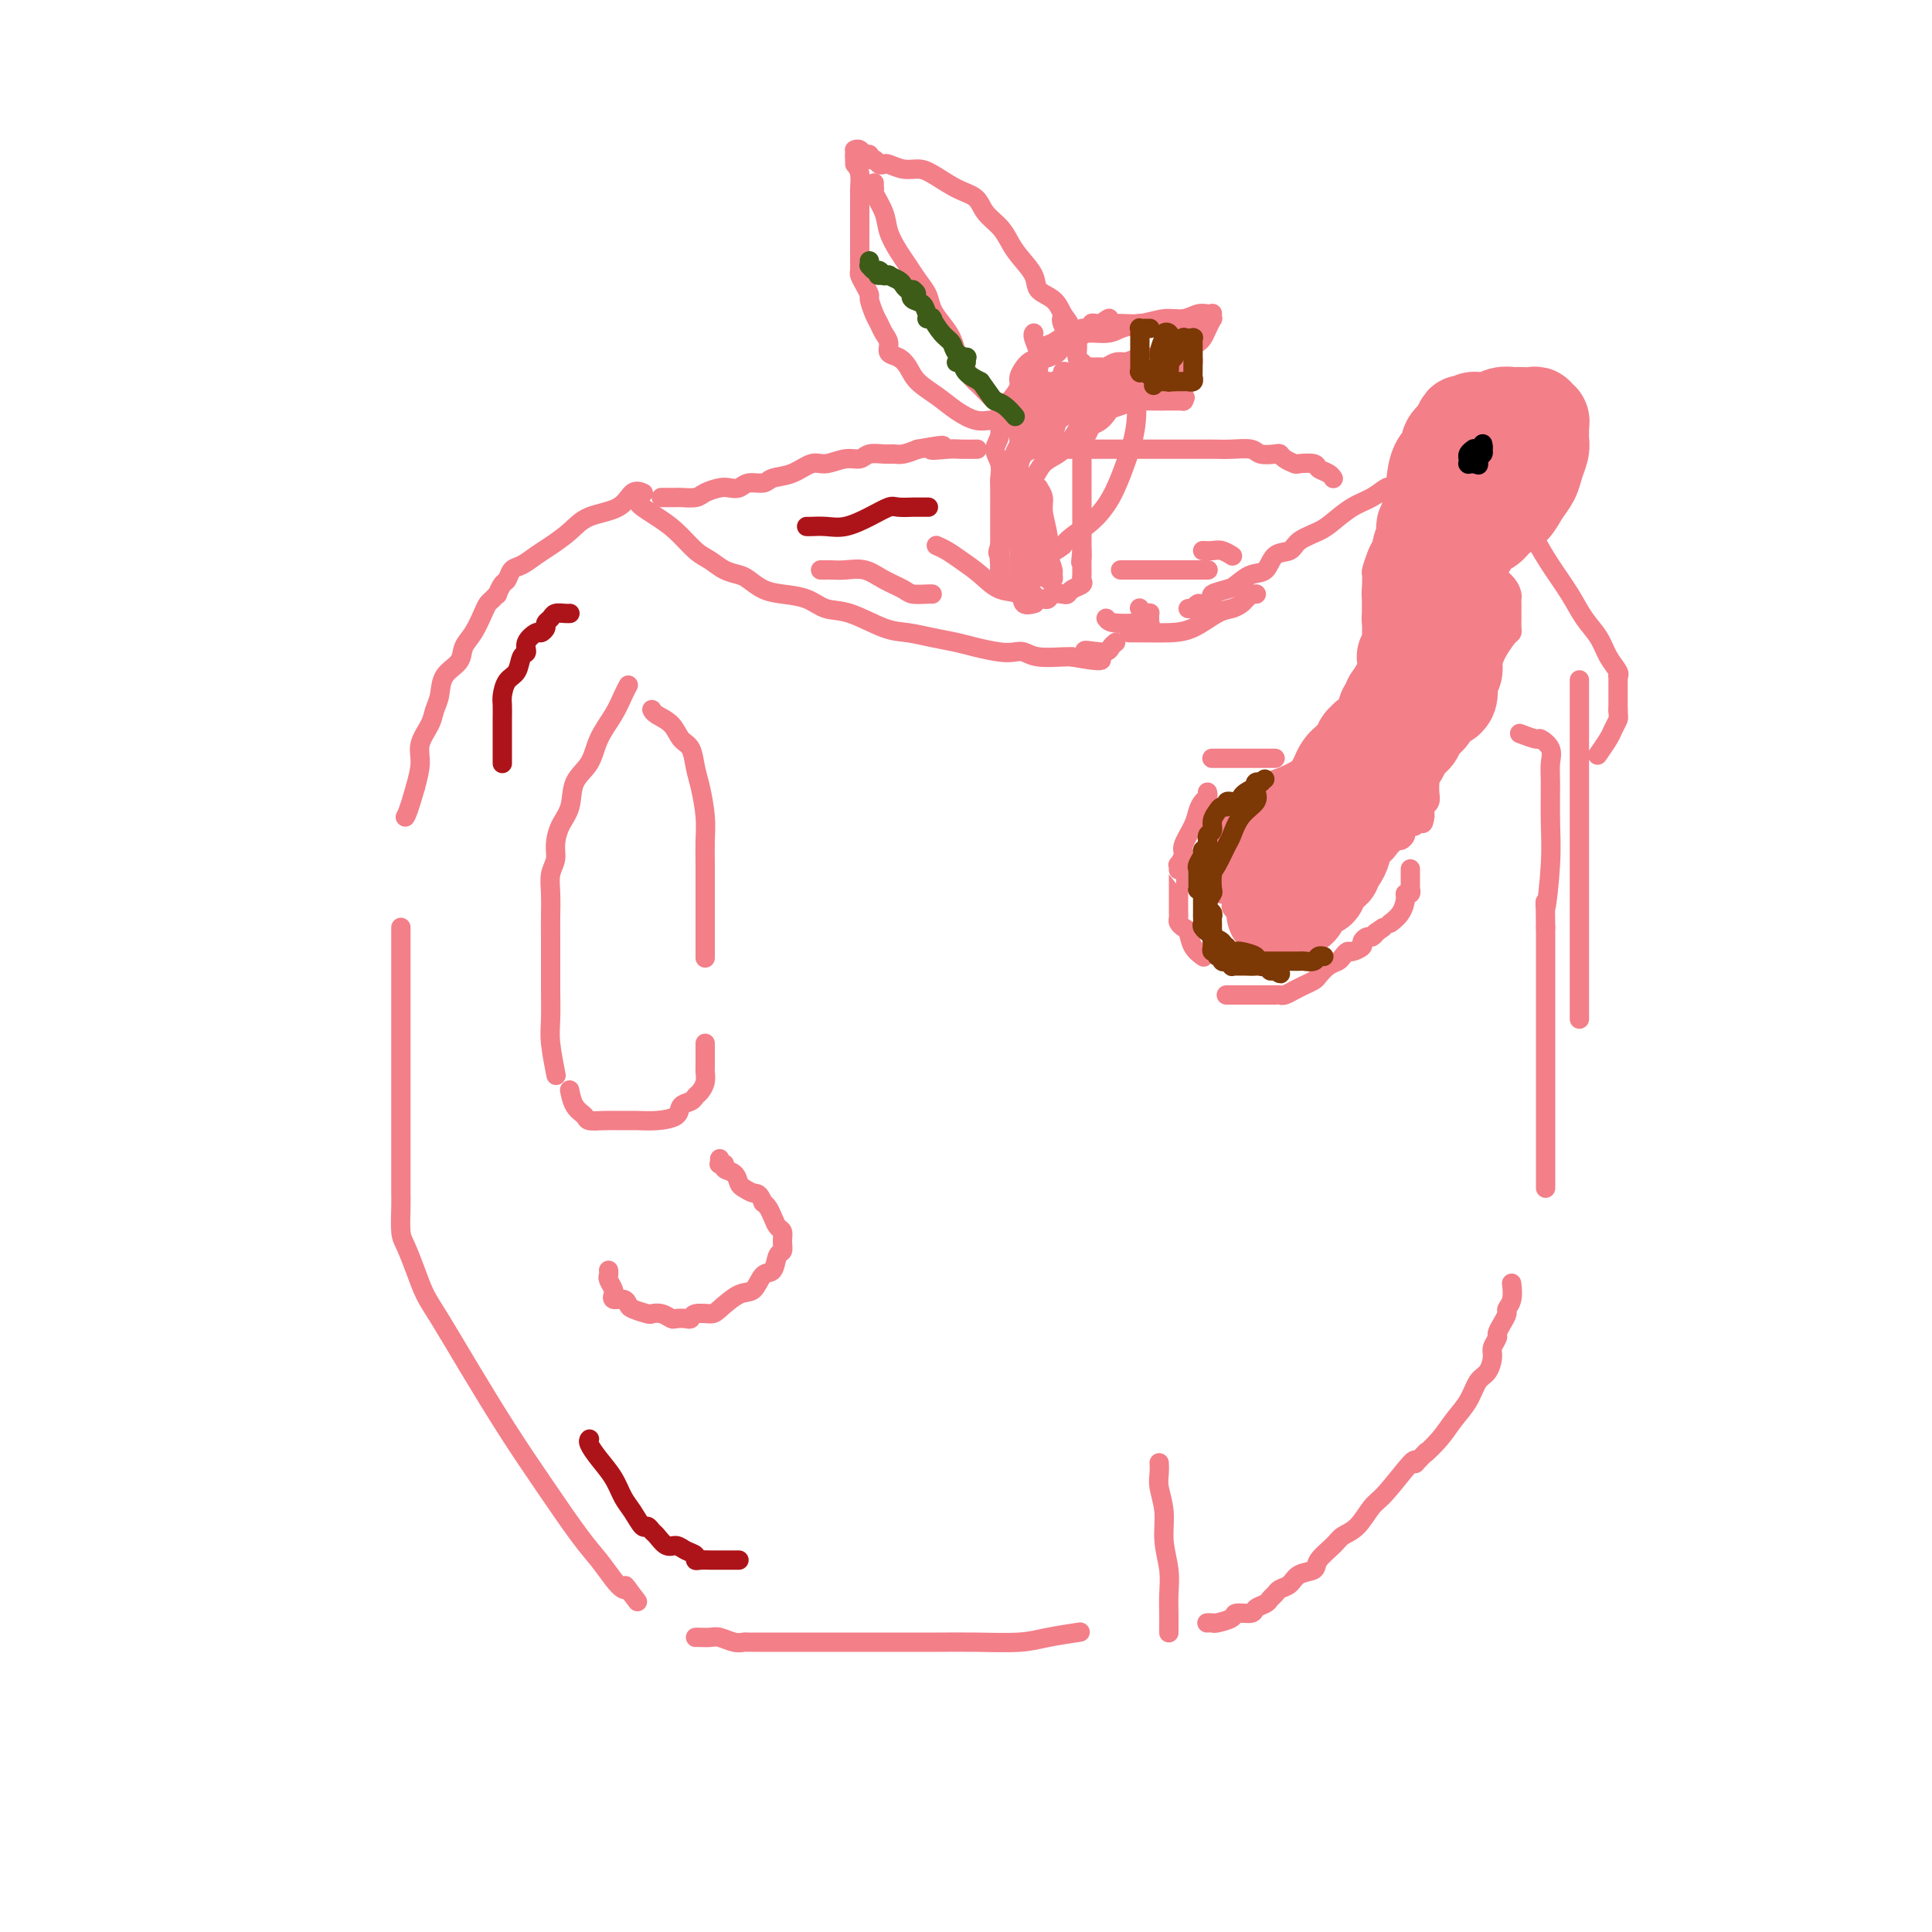 <svg viewBox='0 0 400 400' version='1.1' xmlns='http://www.w3.org/2000/svg' xmlns:xlink='http://www.w3.org/1999/xlink'><g fill='none' stroke='#F37F89' stroke-width='4' stroke-linecap='round' stroke-linejoin='round'><path d='M133,102c0.178,0.080 0.355,0.160 0,0c-0.355,-0.160 -1.243,-0.559 -2,0c-0.757,0.559 -1.385,2.075 -3,3c-1.615,0.925 -4.218,1.260 -6,2c-1.782,0.740 -2.743,1.885 -4,3c-1.257,1.115 -2.809,2.201 -4,3c-1.191,0.799 -2.021,1.312 -3,2c-0.979,0.688 -2.109,1.551 -3,2c-0.891,0.449 -1.544,0.484 -2,1c-0.456,0.516 -0.713,1.514 -1,2c-0.287,0.486 -0.602,0.458 -1,1c-0.398,0.542 -0.880,1.652 -1,2c-0.120,0.348 0.120,-0.066 0,0c-0.120,0.066 -0.600,0.611 -1,1c-0.400,0.389 -0.721,0.621 -1,1c-0.279,0.379 -0.516,0.904 -1,2c-0.484,1.096 -1.215,2.761 -2,4c-0.785,1.239 -1.625,2.050 -2,3c-0.375,0.950 -0.284,2.038 -1,3c-0.716,0.962 -2.238,1.797 -3,3c-0.762,1.203 -0.764,2.775 -1,4c-0.236,1.225 -0.707,2.105 -1,3c-0.293,0.895 -0.408,1.807 -1,3c-0.592,1.193 -1.659,2.667 -2,4c-0.341,1.333 0.046,2.524 0,4c-0.046,1.476 -0.523,3.238 -1,5'/><path d='M86,163c-1.378,4.911 -1.822,5.689 -2,6c-0.178,0.311 -0.089,0.156 0,0'/><path d='M83,192c0.000,0.315 0.000,0.629 0,1c-0.000,0.371 -0.000,0.798 0,2c0.000,1.202 0.000,3.178 0,6c-0.000,2.822 -0.000,6.488 0,9c0.000,2.512 0.000,3.869 0,6c-0.000,2.131 -0.000,5.036 0,7c0.000,1.964 0.000,2.987 0,4c-0.000,1.013 -0.000,2.018 0,3c0.000,0.982 0.000,1.943 0,3c-0.000,1.057 -0.000,2.212 0,3c0.000,0.788 0.000,1.209 0,2c-0.000,0.791 -0.001,1.952 0,3c0.001,1.048 0.002,1.983 0,3c-0.002,1.017 -0.009,2.115 0,3c0.009,0.885 0.032,1.555 0,3c-0.032,1.445 -0.121,3.663 0,5c0.121,1.337 0.451,1.793 1,3c0.549,1.207 1.316,3.164 2,5c0.684,1.836 1.286,3.550 2,5c0.714,1.450 1.542,2.635 3,5c1.458,2.365 3.548,5.909 6,10c2.452,4.091 5.265,8.727 8,13c2.735,4.273 5.391,8.182 8,12c2.609,3.818 5.172,7.545 7,10c1.828,2.455 2.921,3.639 4,5c1.079,1.361 2.145,2.901 3,4c0.855,1.099 1.499,1.757 2,2c0.501,0.243 0.857,0.069 1,0c0.143,-0.069 0.071,-0.035 0,0'/><path d='M130,329c3.869,5.107 1.042,1.375 0,0c-1.042,-1.375 -0.298,-0.393 0,0c0.298,0.393 0.149,0.196 0,0'/><path d='M144,339c0.237,-0.008 0.473,-0.016 1,0c0.527,0.016 1.344,0.057 2,0c0.656,-0.057 1.149,-0.211 2,0c0.851,0.211 2.059,0.789 3,1c0.941,0.211 1.616,0.057 2,0c0.384,-0.057 0.476,-0.015 1,0c0.524,0.015 1.480,0.004 2,0c0.520,-0.004 0.605,-0.001 1,0c0.395,0.001 1.102,0.000 2,0c0.898,-0.000 1.989,-0.000 3,0c1.011,0.000 1.942,0.000 3,0c1.058,-0.000 2.243,-0.000 3,0c0.757,0.000 1.085,0.000 2,0c0.915,-0.000 2.418,-0.000 4,0c1.582,0.000 3.245,0.001 5,0c1.755,-0.001 3.604,-0.003 6,0c2.396,0.003 5.340,0.011 8,0c2.660,-0.011 5.036,-0.042 8,0c2.964,0.042 6.516,0.155 9,0c2.484,-0.155 3.900,-0.580 6,-1c2.100,-0.420 4.886,-0.834 6,-1c1.114,-0.166 0.557,-0.083 0,0'/><path d='M250,336c-0.107,0.006 -0.214,0.012 0,0c0.214,-0.012 0.748,-0.041 1,0c0.252,0.041 0.224,0.152 1,0c0.776,-0.152 2.358,-0.565 3,-1c0.642,-0.435 0.343,-0.890 1,-1c0.657,-0.110 2.270,0.125 3,0c0.730,-0.125 0.576,-0.611 1,-1c0.424,-0.389 1.426,-0.680 2,-1c0.574,-0.320 0.719,-0.667 1,-1c0.281,-0.333 0.699,-0.652 1,-1c0.301,-0.348 0.484,-0.725 1,-1c0.516,-0.275 1.363,-0.447 2,-1c0.637,-0.553 1.062,-1.485 2,-2c0.938,-0.515 2.390,-0.611 3,-1c0.610,-0.389 0.380,-1.070 1,-2c0.620,-0.930 2.092,-2.107 3,-3c0.908,-0.893 1.252,-1.501 2,-2c0.748,-0.499 1.899,-0.888 3,-2c1.101,-1.112 2.151,-2.948 3,-4c0.849,-1.052 1.498,-1.322 3,-3c1.502,-1.678 3.858,-4.765 5,-6c1.142,-1.235 1.071,-0.617 1,0'/><path d='M293,303c3.557,-3.726 1.950,-2.042 2,-2c0.050,0.042 1.757,-1.559 3,-3c1.243,-1.441 2.022,-2.722 3,-4c0.978,-1.278 2.156,-2.555 3,-4c0.844,-1.445 1.354,-3.060 2,-4c0.646,-0.940 1.426,-1.207 2,-2c0.574,-0.793 0.941,-2.113 1,-3c0.059,-0.887 -0.190,-1.341 0,-2c0.190,-0.659 0.821,-1.524 1,-2c0.179,-0.476 -0.092,-0.563 0,-1c0.092,-0.437 0.546,-1.224 1,-2c0.454,-0.776 0.906,-1.539 1,-2c0.094,-0.461 -0.171,-0.618 0,-1c0.171,-0.382 0.777,-0.987 1,-2c0.223,-1.013 0.064,-2.432 0,-3c-0.064,-0.568 -0.032,-0.284 0,0'/><path d='M320,246c0.000,-0.374 0.000,-0.749 0,-1c0.000,-0.251 0.000,-0.379 0,-1c0.000,-0.621 0.000,-1.734 0,-3c0.000,-1.266 0.000,-2.684 0,-4c0.000,-1.316 0.000,-2.531 0,-4c0.000,-1.469 0.000,-3.194 0,-5c0.000,-1.806 0.000,-3.694 0,-6c0.000,-2.306 0.000,-5.031 0,-7c0.000,-1.969 0.000,-3.183 0,-5c-0.000,-1.817 -0.000,-4.237 0,-6c0.000,-1.763 0.000,-2.869 0,-4c0.000,-1.131 0.000,-2.287 0,-3c0.000,-0.713 0.000,-0.982 0,-1c0.000,-0.018 -0.000,0.216 0,0c0.000,-0.216 0.000,-0.883 0,-1c0.000,-0.117 -0.000,0.315 0,0c0.000,-0.315 0.000,-1.376 0,-2c0.000,-0.624 0.000,-0.812 0,-1'/><path d='M320,192c-0.061,-8.829 -0.213,-3.902 0,-4c0.213,-0.098 0.791,-5.223 1,-9c0.209,-3.777 0.049,-6.207 0,-9c-0.049,-2.793 0.014,-5.949 0,-8c-0.014,-2.051 -0.106,-2.998 0,-4c0.106,-1.002 0.410,-2.058 0,-3c-0.410,-0.942 -1.532,-1.768 -2,-2c-0.468,-0.232 -0.280,0.130 -1,0c-0.720,-0.130 -2.349,-0.751 -3,-1c-0.651,-0.249 -0.326,-0.124 0,0'/><path d='M131,103c0.027,0.025 0.054,0.051 0,0c-0.054,-0.051 -0.189,-0.178 0,0c0.189,0.178 0.700,0.660 1,1c0.300,0.340 0.387,0.538 1,1c0.613,0.462 1.753,1.188 3,2c1.247,0.812 2.603,1.709 4,3c1.397,1.291 2.835,2.975 4,4c1.165,1.025 2.058,1.392 3,2c0.942,0.608 1.934,1.459 3,2c1.066,0.541 2.207,0.774 3,1c0.793,0.226 1.240,0.446 2,1c0.760,0.554 1.835,1.442 3,2c1.165,0.558 2.422,0.787 4,1c1.578,0.213 3.478,0.410 5,1c1.522,0.590 2.667,1.573 4,2c1.333,0.427 2.853,0.300 5,1c2.147,0.700 4.922,2.229 7,3c2.078,0.771 3.459,0.785 5,1c1.541,0.215 3.242,0.632 5,1c1.758,0.368 3.573,0.686 5,1c1.427,0.314 2.466,0.624 4,1c1.534,0.376 3.563,0.819 5,1c1.437,0.181 2.283,0.101 3,0c0.717,-0.101 1.306,-0.223 2,0c0.694,0.223 1.495,0.791 3,1c1.505,0.209 3.716,0.060 5,0c1.284,-0.060 1.642,-0.030 2,0'/><path d='M222,136c10.426,1.927 4.493,-0.254 3,-1c-1.493,-0.746 1.456,-0.056 3,0c1.544,0.056 1.685,-0.524 2,-1c0.315,-0.476 0.804,-0.850 1,-1c0.196,-0.150 0.098,-0.075 0,0'/><path d='M246,126c0.450,-0.032 0.899,-0.064 1,0c0.101,0.064 -0.147,0.225 0,0c0.147,-0.225 0.690,-0.834 1,-1c0.310,-0.166 0.386,0.111 1,0c0.614,-0.111 1.767,-0.612 2,-1c0.233,-0.388 -0.453,-0.665 0,-1c0.453,-0.335 2.045,-0.727 3,-1c0.955,-0.273 1.271,-0.425 2,-1c0.729,-0.575 1.870,-1.571 3,-2c1.130,-0.429 2.249,-0.289 3,-1c0.751,-0.711 1.134,-2.272 2,-3c0.866,-0.728 2.216,-0.622 3,-1c0.784,-0.378 1.003,-1.242 2,-2c0.997,-0.758 2.771,-1.412 4,-2c1.229,-0.588 1.912,-1.110 3,-2c1.088,-0.890 2.582,-2.147 4,-3c1.418,-0.853 2.762,-1.301 4,-2c1.238,-0.699 2.372,-1.650 3,-2c0.628,-0.350 0.751,-0.100 1,0c0.249,0.100 0.625,0.050 1,0'/><path d='M289,101c7.081,-3.868 3.285,-1.037 2,0c-1.285,1.037 -0.057,0.280 1,0c1.057,-0.280 1.945,-0.082 3,0c1.055,0.082 2.277,0.050 3,0c0.723,-0.050 0.947,-0.116 2,0c1.053,0.116 2.936,0.416 4,1c1.064,0.584 1.311,1.453 2,2c0.689,0.547 1.820,0.774 3,1c1.180,0.226 2.407,0.452 3,1c0.593,0.548 0.550,1.419 1,2c0.450,0.581 1.392,0.874 2,1c0.608,0.126 0.880,0.085 1,0c0.120,-0.085 0.086,-0.215 0,0c-0.086,0.215 -0.225,0.775 0,1c0.225,0.225 0.816,0.113 1,0c0.184,-0.113 -0.037,-0.229 0,0c0.037,0.229 0.331,0.801 1,2c0.669,1.199 1.712,3.023 3,5c1.288,1.977 2.822,4.105 4,6c1.178,1.895 2.000,3.555 3,5c1.000,1.445 2.177,2.673 3,4c0.823,1.327 1.292,2.751 2,4c0.708,1.249 1.654,2.322 2,3c0.346,0.678 0.093,0.959 0,1c-0.093,0.041 -0.025,-0.159 0,0c0.025,0.159 0.007,0.675 0,1c-0.007,0.325 -0.002,0.458 0,1c0.002,0.542 0.000,1.492 0,2c-0.000,0.508 -0.000,0.574 0,1c0.000,0.426 0.000,1.213 0,2'/><path d='M335,147c0.053,1.589 0.185,1.561 0,2c-0.185,0.439 -0.689,1.344 -1,2c-0.311,0.656 -0.430,1.061 -1,2c-0.570,0.939 -1.591,2.411 -2,3c-0.409,0.589 -0.204,0.294 0,0'/><path d='M137,103c0.024,0.000 0.048,0.000 0,0c-0.048,-0.000 -0.170,-0.000 0,0c0.170,0.000 0.630,0.001 1,0c0.370,-0.001 0.650,-0.003 1,0c0.350,0.003 0.769,0.011 1,0c0.231,-0.011 0.274,-0.042 1,0c0.726,0.042 2.134,0.156 3,0c0.866,-0.156 1.189,-0.582 2,-1c0.811,-0.418 2.108,-0.829 3,-1c0.892,-0.171 1.378,-0.102 2,0c0.622,0.102 1.380,0.236 2,0c0.620,-0.236 1.104,-0.842 2,-1c0.896,-0.158 2.206,0.130 3,0c0.794,-0.130 1.073,-0.680 2,-1c0.927,-0.320 2.503,-0.410 4,-1c1.497,-0.590 2.914,-1.678 4,-2c1.086,-0.322 1.842,0.124 3,0c1.158,-0.124 2.719,-0.818 4,-1c1.281,-0.182 2.282,0.148 3,0c0.718,-0.148 1.154,-0.775 2,-1c0.846,-0.225 2.103,-0.050 3,0c0.897,0.050 1.434,-0.025 2,0c0.566,0.025 1.162,0.150 2,0c0.838,-0.150 1.919,-0.575 3,-1'/><path d='M190,93c8.732,-1.547 4.064,-0.415 3,0c-1.064,0.415 1.478,0.111 3,0c1.522,-0.111 2.025,-0.030 3,0c0.975,0.030 2.421,0.009 3,0c0.579,-0.009 0.289,-0.004 0,0'/><path d='M221,93c0.164,0.000 0.328,0.000 1,0c0.672,-0.000 1.853,-0.000 3,0c1.147,0.000 2.262,0.000 3,0c0.738,-0.000 1.100,-0.000 2,0c0.900,0.000 2.337,0.000 3,0c0.663,-0.000 0.550,-0.000 1,0c0.450,0.000 1.462,0.000 2,0c0.538,-0.000 0.601,-0.000 1,0c0.399,0.000 1.134,0.000 2,0c0.866,-0.000 1.864,-0.001 3,0c1.136,0.001 2.411,0.004 4,0c1.589,-0.004 3.494,-0.015 5,0c1.506,0.015 2.613,0.056 4,0c1.387,-0.056 3.053,-0.208 4,0c0.947,0.208 1.175,0.778 2,1c0.825,0.222 2.246,0.098 3,0c0.754,-0.098 0.840,-0.171 1,0c0.160,0.171 0.395,0.585 1,1c0.605,0.415 1.580,0.832 2,1c0.420,0.168 0.284,0.087 1,0c0.716,-0.087 2.283,-0.181 3,0c0.717,0.181 0.584,0.637 1,1c0.416,0.363 1.379,0.633 2,1c0.621,0.367 0.898,0.829 1,1c0.102,0.171 0.029,0.049 0,0c-0.029,-0.049 -0.015,-0.024 0,0'/><path d='M207,121c0.000,0.088 0.000,0.176 0,0c-0.000,-0.176 -0.000,-0.614 0,-1c0.000,-0.386 0.000,-0.718 0,-1c-0.000,-0.282 -0.000,-0.515 0,-1c0.000,-0.485 0.000,-1.222 0,-2c-0.000,-0.778 -0.000,-1.596 0,-2c0.000,-0.404 0.000,-0.395 0,-1c-0.000,-0.605 -0.000,-1.824 0,-3c0.000,-1.176 0.001,-2.310 0,-3c-0.001,-0.690 -0.005,-0.936 0,-2c0.005,-1.064 0.020,-2.944 0,-4c-0.020,-1.056 -0.073,-1.287 0,-2c0.073,-0.713 0.274,-1.909 0,-3c-0.274,-1.091 -1.022,-2.078 -1,-3c0.022,-0.922 0.813,-1.779 1,-3c0.187,-1.221 -0.231,-2.807 0,-4c0.231,-1.193 1.113,-1.992 2,-3c0.887,-1.008 1.781,-2.224 2,-3c0.219,-0.776 -0.236,-1.111 0,-2c0.236,-0.889 1.164,-2.333 2,-3c0.836,-0.667 1.579,-0.556 2,-1c0.421,-0.444 0.520,-1.444 1,-2c0.480,-0.556 1.343,-0.670 2,-1c0.657,-0.330 1.110,-0.876 2,-1c0.890,-0.124 2.218,0.173 3,0c0.782,-0.173 1.018,-0.816 2,-1c0.982,-0.184 2.709,0.090 4,0c1.291,-0.090 2.145,-0.545 3,-1'/><path d='M232,68c3.237,-0.845 3.329,-0.959 4,-1c0.671,-0.041 1.920,-0.011 3,0c1.080,0.011 1.992,0.003 3,0c1.008,-0.003 2.112,-0.001 3,0c0.888,0.001 1.558,-0.001 2,0c0.442,0.001 0.654,0.004 1,0c0.346,-0.004 0.825,-0.015 1,0c0.175,0.015 0.047,0.057 0,0c-0.047,-0.057 -0.011,-0.211 0,0c0.011,0.211 -0.001,0.789 0,1c0.001,0.211 0.015,0.057 0,0c-0.015,-0.057 -0.060,-0.016 0,0c0.060,0.016 0.226,0.008 0,0c-0.226,-0.008 -0.844,-0.016 -1,0c-0.156,0.016 0.151,0.056 0,0c-0.151,-0.056 -0.758,-0.207 -1,0c-0.242,0.207 -0.118,0.774 0,1c0.118,0.226 0.229,0.113 0,0c-0.229,-0.113 -0.797,-0.224 -1,0c-0.203,0.224 -0.040,0.784 0,1c0.040,0.216 -0.042,0.088 0,0c0.042,-0.088 0.207,-0.137 0,0c-0.207,0.137 -0.788,0.459 -1,1c-0.212,0.541 -0.057,1.300 0,2c0.057,0.700 0.015,1.342 0,2c-0.015,0.658 -0.004,1.331 0,2c0.004,0.669 0.002,1.335 0,2'/><path d='M245,79c-0.464,1.813 -0.124,0.345 0,0c0.124,-0.345 0.033,0.433 0,1c-0.033,0.567 -0.009,0.922 0,1c0.009,0.078 0.004,-0.123 0,0c-0.004,0.123 -0.005,0.569 0,1c0.005,0.431 0.016,0.848 0,1c-0.016,0.152 -0.059,0.041 0,0c0.059,-0.041 0.221,-0.011 0,0c-0.221,0.011 -0.826,0.003 -1,0c-0.174,-0.003 0.084,-0.001 0,0c-0.084,0.001 -0.511,-0.001 -1,0c-0.489,0.001 -1.040,0.003 -1,0c0.040,-0.003 0.670,-0.012 0,0c-0.670,0.012 -2.640,0.044 -4,0c-1.360,-0.044 -2.108,-0.165 -3,0c-0.892,0.165 -1.927,0.617 -3,1c-1.073,0.383 -2.185,0.696 -3,1c-0.815,0.304 -1.335,0.599 -2,1c-0.665,0.401 -1.475,0.909 -2,1c-0.525,0.091 -0.763,-0.233 -1,0c-0.237,0.233 -0.472,1.025 -1,2c-0.528,0.975 -1.350,2.134 -2,3c-0.650,0.866 -1.130,1.440 -2,2c-0.870,0.560 -2.131,1.108 -3,2c-0.869,0.892 -1.346,2.130 -2,3c-0.654,0.870 -1.485,1.373 -2,2c-0.515,0.627 -0.715,1.378 -1,2c-0.285,0.622 -0.654,1.115 -1,2c-0.346,0.885 -0.670,2.161 -1,3c-0.330,0.839 -0.666,1.240 -1,2c-0.334,0.760 -0.667,1.880 -1,3'/><path d='M207,113c-0.774,2.120 -0.207,1.419 0,2c0.207,0.581 0.056,2.442 0,3c-0.056,0.558 -0.015,-0.189 0,0c0.015,0.189 0.004,1.312 0,2c-0.004,0.688 -0.001,0.939 0,1c0.001,0.061 -0.001,-0.067 0,0c0.001,0.067 0.004,0.331 0,0c-0.004,-0.331 -0.016,-1.256 0,-2c0.016,-0.744 0.060,-1.305 0,-2c-0.060,-0.695 -0.222,-1.523 0,-3c0.222,-1.477 0.830,-3.602 1,-5c0.170,-1.398 -0.098,-2.069 0,-3c0.098,-0.931 0.561,-2.122 1,-3c0.439,-0.878 0.853,-1.444 1,-2c0.147,-0.556 0.025,-1.104 0,-2c-0.025,-0.896 0.045,-2.142 0,-3c-0.045,-0.858 -0.205,-1.329 0,-2c0.205,-0.671 0.776,-1.541 1,-2c0.224,-0.459 0.101,-0.507 0,-1c-0.101,-0.493 -0.182,-1.431 0,-2c0.182,-0.569 0.626,-0.768 1,-1c0.374,-0.232 0.678,-0.496 1,-1c0.322,-0.504 0.664,-1.249 1,-2c0.336,-0.751 0.667,-1.510 1,-2c0.333,-0.490 0.666,-0.711 1,-1c0.334,-0.289 0.667,-0.644 1,-1'/><path d='M217,81c1.095,-1.464 0.833,-1.124 1,-1c0.167,0.124 0.764,0.033 1,0c0.236,-0.033 0.112,-0.007 0,0c-0.112,0.007 -0.211,-0.006 0,0c0.211,0.006 0.734,0.029 1,0c0.266,-0.029 0.277,-0.111 0,0c-0.277,0.111 -0.843,0.414 -1,1c-0.157,0.586 0.094,1.454 0,2c-0.094,0.546 -0.532,0.770 -1,1c-0.468,0.230 -0.965,0.468 -1,1c-0.035,0.532 0.390,1.360 0,2c-0.390,0.640 -1.597,1.093 -2,2c-0.403,0.907 -0.003,2.267 0,3c0.003,0.733 -0.392,0.837 -1,1c-0.608,0.163 -1.431,0.383 -2,1c-0.569,0.617 -0.885,1.629 -1,2c-0.115,0.371 -0.031,0.100 0,0c0.031,-0.100 0.009,-0.028 0,0c-0.009,0.028 -0.003,0.013 0,0c0.003,-0.013 0.004,-0.023 0,0c-0.004,0.023 -0.012,0.078 0,0c0.012,-0.078 0.045,-0.290 0,-1c-0.045,-0.710 -0.167,-1.917 0,-3c0.167,-1.083 0.622,-2.043 1,-3c0.378,-0.957 0.679,-1.912 1,-3c0.321,-1.088 0.663,-2.311 1,-3c0.337,-0.689 0.668,-0.845 1,-1'/><path d='M215,82c0.481,-2.018 0.185,-1.063 0,-1c-0.185,0.063 -0.258,-0.767 0,-1c0.258,-0.233 0.847,0.131 1,0c0.153,-0.131 -0.131,-0.757 0,-1c0.131,-0.243 0.678,-0.104 1,0c0.322,0.104 0.419,0.172 1,0c0.581,-0.172 1.646,-0.586 2,-1c0.354,-0.414 -0.005,-0.829 0,-1c0.005,-0.171 0.372,-0.099 1,0c0.628,0.099 1.515,0.224 2,0c0.485,-0.224 0.566,-0.796 1,-1c0.434,-0.204 1.219,-0.041 2,0c0.781,0.041 1.557,-0.042 2,0c0.443,0.042 0.551,0.208 1,0c0.449,-0.208 1.237,-0.792 2,-1c0.763,-0.208 1.501,-0.042 2,0c0.499,0.042 0.760,-0.041 1,0c0.240,0.041 0.458,0.208 1,0c0.542,-0.208 1.408,-0.789 2,-1c0.592,-0.211 0.910,-0.053 1,0c0.090,0.053 -0.050,0.001 0,0c0.050,-0.001 0.289,0.048 0,0c-0.289,-0.048 -1.106,-0.192 -2,0c-0.894,0.192 -1.867,0.720 -3,1c-1.133,0.280 -2.427,0.312 -4,1c-1.573,0.688 -3.423,2.031 -5,3c-1.577,0.969 -2.879,1.562 -4,2c-1.121,0.438 -2.060,0.719 -3,1'/><path d='M217,82c-3.547,1.399 -2.415,0.897 -2,1c0.415,0.103 0.111,0.811 0,1c-0.111,0.189 -0.030,-0.142 0,0c0.030,0.142 0.008,0.756 0,1c-0.008,0.244 -0.002,0.117 0,0c0.002,-0.117 0.001,-0.224 0,0c-0.001,0.224 -0.000,0.778 0,1c0.000,0.222 0.000,0.112 0,0c-0.000,-0.112 -0.000,-0.226 0,0c0.000,0.226 0.000,0.793 0,1c-0.000,0.207 -0.001,0.056 0,0c0.001,-0.056 0.004,-0.015 0,0c-0.004,0.015 -0.016,0.004 0,0c0.016,-0.004 0.059,-0.002 0,0c-0.059,0.002 -0.221,0.002 0,0c0.221,-0.002 0.824,-0.007 1,0c0.176,0.007 -0.074,0.025 0,0c0.074,-0.025 0.473,-0.093 1,0c0.527,0.093 1.181,0.348 2,0c0.819,-0.348 1.802,-1.297 3,-2c1.198,-0.703 2.611,-1.159 4,-2c1.389,-0.841 2.753,-2.068 4,-3c1.247,-0.932 2.376,-1.570 3,-2c0.624,-0.430 0.741,-0.651 1,-1c0.259,-0.349 0.658,-0.826 1,-1c0.342,-0.174 0.628,-0.047 1,0c0.372,0.047 0.832,0.013 1,0c0.168,-0.013 0.045,-0.003 0,0c-0.045,0.003 -0.013,0.001 0,0c0.013,-0.001 0.006,-0.000 0,0'/><path d='M237,76c3.630,-1.702 1.704,-0.456 1,0c-0.704,0.456 -0.187,0.121 0,0c0.187,-0.121 0.043,-0.030 0,0c-0.043,0.030 0.014,-0.001 0,0c-0.014,0.001 -0.098,0.036 0,0c0.098,-0.036 0.377,-0.142 1,0c0.623,0.142 1.590,0.533 2,1c0.410,0.467 0.264,1.010 1,2c0.736,0.990 2.353,2.426 3,3c0.647,0.574 0.323,0.287 0,0'/><path d='M327,141c0.000,-0.214 0.000,-0.427 0,0c0.000,0.427 0.000,1.495 0,3c0.000,1.505 0.000,3.447 0,6c0.000,2.553 0.000,5.717 0,9c-0.000,3.283 0.000,6.685 0,10c0.000,3.315 0.000,6.542 0,10c0.000,3.458 0.000,7.147 0,10c0.000,2.853 0.000,4.870 0,7c0.000,2.130 0.000,4.375 0,6c0.000,1.625 -0.000,2.632 0,4c0.000,1.368 0.000,3.099 0,4c-0.000,0.901 0.000,0.972 0,1c0.000,0.028 0.000,0.014 0,0'/><path d='M130,142c0.074,-0.137 0.149,-0.273 0,0c-0.149,0.273 -0.520,0.956 -1,2c-0.480,1.044 -1.069,2.449 -2,4c-0.931,1.551 -2.203,3.246 -3,5c-0.797,1.754 -1.118,3.565 -2,5c-0.882,1.435 -2.326,2.495 -3,4c-0.674,1.505 -0.577,3.455 -1,5c-0.423,1.545 -1.367,2.684 -2,4c-0.633,1.316 -0.954,2.810 -1,4c-0.046,1.190 0.184,2.076 0,3c-0.184,0.924 -0.781,1.884 -1,3c-0.219,1.116 -0.059,2.386 0,4c0.059,1.614 0.016,3.572 0,5c-0.016,1.428 -0.005,2.325 0,4c0.005,1.675 0.005,4.128 0,6c-0.005,1.872 -0.015,3.165 0,5c0.015,1.835 0.056,4.214 0,6c-0.056,1.786 -0.207,2.981 0,5c0.207,2.019 0.774,4.863 1,6c0.226,1.137 0.113,0.569 0,0'/><path d='M126,263c0.031,0.361 0.061,0.723 0,1c-0.061,0.277 -0.214,0.471 0,1c0.214,0.529 0.796,1.395 1,2c0.204,0.605 0.030,0.950 0,1c-0.030,0.050 0.084,-0.194 0,0c-0.084,0.194 -0.366,0.826 0,1c0.366,0.174 1.378,-0.111 2,0c0.622,0.111 0.852,0.617 1,1c0.148,0.383 0.215,0.642 1,1c0.785,0.358 2.289,0.814 3,1c0.711,0.186 0.628,0.102 1,0c0.372,-0.102 1.199,-0.222 2,0c0.801,0.222 1.575,0.788 2,1c0.425,0.212 0.502,0.071 1,0c0.498,-0.071 1.416,-0.072 2,0c0.584,0.072 0.834,0.219 1,0c0.166,-0.219 0.247,-0.802 1,-1c0.753,-0.198 2.179,-0.012 3,0c0.821,0.012 1.036,-0.152 2,-1c0.964,-0.848 2.678,-2.382 4,-3c1.322,-0.618 2.253,-0.322 3,-1c0.747,-0.678 1.310,-2.331 2,-3c0.690,-0.669 1.506,-0.354 2,-1c0.494,-0.646 0.665,-2.252 1,-3c0.335,-0.748 0.833,-0.637 1,-1c0.167,-0.363 0.003,-1.200 0,-2c-0.003,-0.800 0.154,-1.562 0,-2c-0.154,-0.438 -0.619,-0.550 -1,-1c-0.381,-0.450 -0.680,-1.236 -1,-2c-0.320,-0.764 -0.663,-1.504 -1,-2c-0.337,-0.496 -0.669,-0.748 -1,-1'/><path d='M158,249c-0.810,-2.102 -1.335,-1.858 -2,-2c-0.665,-0.142 -1.469,-0.669 -2,-1c-0.531,-0.331 -0.787,-0.467 -1,-1c-0.213,-0.533 -0.383,-1.464 -1,-2c-0.617,-0.536 -1.682,-0.679 -2,-1c-0.318,-0.321 0.111,-0.822 0,-1c-0.111,-0.178 -0.762,-0.034 -1,0c-0.238,0.034 -0.064,-0.043 0,0c0.064,0.043 0.017,0.208 0,0c-0.017,-0.208 -0.005,-0.787 0,-1c0.005,-0.213 0.001,-0.061 0,0c-0.001,0.061 -0.001,0.030 0,0'/><path d='M135,147c-0.035,-0.075 -0.069,-0.149 0,0c0.069,0.149 0.242,0.522 1,1c0.758,0.478 2.101,1.063 3,2c0.899,0.937 1.355,2.228 2,3c0.645,0.772 1.479,1.027 2,2c0.521,0.973 0.728,2.665 1,4c0.272,1.335 0.609,2.314 1,4c0.391,1.686 0.837,4.078 1,6c0.163,1.922 0.044,3.373 0,5c-0.044,1.627 -0.012,3.428 0,5c0.012,1.572 0.003,2.915 0,4c-0.003,1.085 -0.001,1.913 0,3c0.001,1.087 0.000,2.432 0,3c-0.000,0.568 -0.000,0.359 0,1c0.000,0.641 0.000,2.130 0,3c-0.000,0.870 -0.000,1.119 0,2c0.000,0.881 0.000,2.395 0,3c-0.000,0.605 -0.000,0.303 0,0'/><path d='M146,216c-0.000,0.455 -0.000,0.910 0,1c0.000,0.090 0.000,-0.186 0,0c-0.000,0.186 -0.000,0.832 0,1c0.000,0.168 0.000,-0.144 0,0c-0.000,0.144 -0.000,0.745 0,1c0.000,0.255 0.001,0.165 0,0c-0.001,-0.165 -0.003,-0.405 0,0c0.003,0.405 0.012,1.456 0,2c-0.012,0.544 -0.043,0.580 0,1c0.043,0.420 0.162,1.225 0,2c-0.162,0.775 -0.604,1.521 -1,2c-0.396,0.479 -0.745,0.693 -1,1c-0.255,0.307 -0.416,0.709 -1,1c-0.584,0.291 -1.591,0.470 -2,1c-0.409,0.530 -0.219,1.410 -1,2c-0.781,0.590 -2.532,0.891 -4,1c-1.468,0.109 -2.655,0.027 -4,0c-1.345,-0.027 -2.850,0.002 -4,0c-1.150,-0.002 -1.944,-0.036 -3,0c-1.056,0.036 -2.374,0.142 -3,0c-0.626,-0.142 -0.560,-0.533 -1,-1c-0.440,-0.467 -1.388,-1.010 -2,-2c-0.612,-0.990 -0.889,-2.426 -1,-3c-0.111,-0.574 -0.055,-0.287 0,0'/><path d='M250,164c0.087,0.354 0.173,0.707 0,1c-0.173,0.293 -0.606,0.525 -1,1c-0.394,0.475 -0.750,1.193 -1,2c-0.250,0.807 -0.393,1.704 -1,3c-0.607,1.296 -1.679,2.992 -2,4c-0.321,1.008 0.110,1.327 0,2c-0.110,0.673 -0.762,1.698 -1,2c-0.238,0.302 -0.064,-0.120 0,0c0.064,0.120 0.017,0.780 0,1c-0.017,0.220 -0.005,-0.001 0,0c0.005,0.001 0.001,0.225 0,1c-0.001,0.775 -0.000,2.102 0,3c0.000,0.898 0.000,1.368 0,2c-0.000,0.632 -0.001,1.426 0,2c0.001,0.574 0.003,0.928 0,1c-0.003,0.072 -0.012,-0.137 0,0c0.012,0.137 0.043,0.620 0,1c-0.043,0.380 -0.162,0.655 0,1c0.162,0.345 0.604,0.758 1,1c0.396,0.242 0.745,0.312 1,1c0.255,0.688 0.415,1.993 1,3c0.585,1.007 1.596,1.716 2,2c0.404,0.284 0.202,0.142 0,0'/><path d='M254,206c0.032,0.000 0.064,0.000 0,0c-0.064,-0.000 -0.224,-0.000 0,0c0.224,0.000 0.832,0.000 1,0c0.168,-0.000 -0.105,-0.000 0,0c0.105,0.000 0.587,0.000 1,0c0.413,-0.000 0.757,-0.000 1,0c0.243,0.000 0.383,0.000 1,0c0.617,-0.000 1.710,-0.000 2,0c0.290,0.000 -0.221,0.001 0,0c0.221,-0.001 1.176,-0.003 2,0c0.824,0.003 1.519,0.012 2,0c0.481,-0.012 0.749,-0.045 1,0c0.251,0.045 0.486,0.168 1,0c0.514,-0.168 1.306,-0.626 2,-1c0.694,-0.374 1.289,-0.664 2,-1c0.711,-0.336 1.538,-0.720 2,-1c0.462,-0.280 0.558,-0.457 1,-1c0.442,-0.543 1.230,-1.451 2,-2c0.770,-0.549 1.520,-0.739 2,-1c0.480,-0.261 0.688,-0.595 1,-1c0.312,-0.405 0.728,-0.883 1,-1c0.272,-0.117 0.402,0.127 1,0c0.598,-0.127 1.666,-0.625 2,-1c0.334,-0.375 -0.065,-0.626 0,-1c0.065,-0.374 0.594,-0.870 1,-1c0.406,-0.130 0.687,0.106 1,0c0.313,-0.106 0.656,-0.553 1,-1'/><path d='M285,193c2.631,-1.857 0.708,-0.500 0,0c-0.708,0.500 -0.202,0.143 0,0c0.202,-0.143 0.101,-0.071 0,0'/><path d='M253,185c-0.000,0.089 -0.000,0.179 0,0c0.000,-0.179 0.000,-0.625 0,-1c-0.000,-0.375 -0.000,-0.678 0,-1c0.000,-0.322 0.000,-0.663 0,-1c-0.000,-0.337 -0.000,-0.672 0,-1c0.000,-0.328 0.000,-0.651 0,-1c-0.000,-0.349 -0.000,-0.724 0,-1c0.000,-0.276 0.000,-0.454 0,-1c-0.000,-0.546 -0.001,-1.461 0,-2c0.001,-0.539 0.003,-0.703 0,-1c-0.003,-0.297 -0.011,-0.727 0,-1c0.011,-0.273 0.041,-0.388 0,-1c-0.041,-0.612 -0.152,-1.722 0,-2c0.152,-0.278 0.569,0.276 1,0c0.431,-0.276 0.877,-1.381 1,-2c0.123,-0.619 -0.076,-0.751 0,-1c0.076,-0.249 0.427,-0.615 1,-1c0.573,-0.385 1.369,-0.789 2,-1c0.631,-0.211 1.099,-0.231 2,-1c0.901,-0.769 2.236,-2.289 3,-3c0.764,-0.711 0.958,-0.614 2,-1c1.042,-0.386 2.933,-1.254 4,-2c1.067,-0.746 1.312,-1.369 2,-2c0.688,-0.631 1.820,-1.268 3,-2c1.180,-0.732 2.409,-1.557 3,-2c0.591,-0.443 0.544,-0.504 1,-1c0.456,-0.496 1.416,-1.427 2,-2c0.584,-0.573 0.792,-0.786 1,-1'/><path d='M281,149c4.246,-3.429 1.860,-2.003 1,-2c-0.860,0.003 -0.193,-1.418 0,-2c0.193,-0.582 -0.088,-0.327 0,-1c0.088,-0.673 0.545,-2.275 1,-3c0.455,-0.725 0.906,-0.572 1,-1c0.094,-0.428 -0.171,-1.438 0,-2c0.171,-0.562 0.778,-0.676 1,-1c0.222,-0.324 0.060,-0.859 0,-1c-0.060,-0.141 -0.016,0.113 0,0c0.016,-0.113 0.005,-0.594 0,-1c-0.005,-0.406 -0.005,-0.737 0,-1c0.005,-0.263 0.015,-0.457 0,-1c-0.015,-0.543 -0.057,-1.436 0,-2c0.057,-0.564 0.211,-0.799 0,-1c-0.211,-0.201 -0.789,-0.369 -1,-1c-0.211,-0.631 -0.057,-1.727 0,-2c0.057,-0.273 0.015,0.275 0,0c-0.015,-0.275 -0.004,-1.373 0,-2c0.004,-0.627 0.000,-0.782 0,-1c-0.000,-0.218 0.003,-0.499 0,-1c-0.003,-0.501 -0.012,-1.224 0,-2c0.012,-0.776 0.044,-1.607 0,-2c-0.044,-0.393 -0.164,-0.348 0,-1c0.164,-0.652 0.612,-2.002 1,-3c0.388,-0.998 0.715,-1.644 1,-2c0.285,-0.356 0.527,-0.421 1,-1c0.473,-0.579 1.178,-1.671 2,-2c0.822,-0.329 1.760,0.104 2,0c0.240,-0.104 -0.217,-0.744 0,-1c0.217,-0.256 1.109,-0.128 2,0'/><path d='M293,109c1.572,-1.392 1.002,-0.373 1,0c-0.002,0.373 0.564,0.100 1,0c0.436,-0.100 0.743,-0.027 1,0c0.257,0.027 0.464,0.007 1,0c0.536,-0.007 1.402,-0.002 2,0c0.598,0.002 0.930,-0.000 1,0c0.070,0.000 -0.121,0.004 0,0c0.121,-0.004 0.556,-0.014 1,0c0.444,0.014 0.899,0.051 1,0c0.101,-0.051 -0.152,-0.190 0,0c0.152,0.190 0.708,0.708 1,1c0.292,0.292 0.319,0.357 1,1c0.681,0.643 2.014,1.864 3,3c0.986,1.136 1.623,2.188 2,3c0.377,0.812 0.493,1.383 1,2c0.507,0.617 1.404,1.278 2,2c0.596,0.722 0.892,1.504 1,2c0.108,0.496 0.029,0.707 0,1c-0.029,0.293 -0.008,0.669 0,1c0.008,0.331 0.002,0.617 0,1c-0.002,0.383 -0.000,0.863 0,1c0.000,0.137 -0.002,-0.067 0,0c0.002,0.067 0.008,0.406 0,1c-0.008,0.594 -0.028,1.442 0,2c0.028,0.558 0.106,0.824 0,1c-0.106,0.176 -0.396,0.260 -1,1c-0.604,0.740 -1.523,2.137 -2,3c-0.477,0.863 -0.513,1.194 -1,2c-0.487,0.806 -1.425,2.087 -2,3c-0.575,0.913 -0.788,1.456 -1,2'/><path d='M306,142c-1.549,2.262 -1.920,1.915 -2,2c-0.080,0.085 0.132,0.600 0,1c-0.132,0.400 -0.609,0.685 -1,1c-0.391,0.315 -0.696,0.662 -1,1c-0.304,0.338 -0.607,0.668 -1,1c-0.393,0.332 -0.875,0.667 -1,1c-0.125,0.333 0.106,0.664 0,1c-0.106,0.336 -0.549,0.678 -1,1c-0.451,0.322 -0.909,0.625 -1,1c-0.091,0.375 0.186,0.822 0,1c-0.186,0.178 -0.834,0.085 -1,0c-0.166,-0.085 0.152,-0.164 0,0c-0.152,0.164 -0.773,0.570 -1,1c-0.227,0.430 -0.061,0.885 0,1c0.061,0.115 0.016,-0.109 0,0c-0.016,0.109 -0.004,0.551 0,1c0.004,0.449 0.001,0.904 0,1c-0.001,0.096 -0.000,-0.169 0,0c0.000,0.169 0.000,0.770 0,1c-0.000,0.230 0.000,0.088 0,0c-0.000,-0.088 -0.000,-0.123 0,0c0.000,0.123 0.001,0.404 0,1c-0.001,0.596 -0.004,1.509 0,2c0.004,0.491 0.015,0.562 0,1c-0.015,0.438 -0.057,1.245 0,2c0.057,0.755 0.211,1.459 0,2c-0.211,0.541 -0.789,0.918 -1,1c-0.211,0.082 -0.057,-0.132 0,0c0.057,0.132 0.016,0.609 0,1c-0.016,0.391 -0.008,0.695 0,1'/><path d='M295,169c-0.332,2.483 -0.663,1.190 -1,1c-0.337,-0.190 -0.682,0.724 -1,1c-0.318,0.276 -0.610,-0.085 -1,0c-0.390,0.085 -0.878,0.615 -1,1c-0.122,0.385 0.121,0.624 0,1c-0.121,0.376 -0.606,0.888 -1,1c-0.394,0.112 -0.696,-0.177 -1,0c-0.304,0.177 -0.609,0.821 -1,1c-0.391,0.179 -0.868,-0.107 -1,0c-0.132,0.107 0.082,0.607 0,1c-0.082,0.393 -0.459,0.679 -1,1c-0.541,0.321 -1.245,0.677 -2,1c-0.755,0.323 -1.562,0.611 -2,1c-0.438,0.389 -0.509,0.878 -1,1c-0.491,0.122 -1.402,-0.122 -2,0c-0.598,0.122 -0.881,0.609 -1,1c-0.119,0.391 -0.073,0.686 0,1c0.073,0.314 0.174,0.647 0,1c-0.174,0.353 -0.621,0.725 -1,1c-0.379,0.275 -0.689,0.451 -1,1c-0.311,0.549 -0.623,1.471 -1,2c-0.377,0.529 -0.819,0.667 -1,1c-0.181,0.333 -0.101,0.863 0,1c0.101,0.137 0.224,-0.117 0,0c-0.224,0.117 -0.796,0.605 -1,1c-0.204,0.395 -0.041,0.697 0,1c0.041,0.303 -0.041,0.607 0,1c0.041,0.393 0.203,0.875 0,1c-0.203,0.125 -0.772,-0.107 -1,0c-0.228,0.107 -0.114,0.554 0,1'/><path d='M272,194c-1.305,2.105 -1.067,0.368 -1,0c0.067,-0.368 -0.038,0.633 0,1c0.038,0.367 0.220,0.098 0,0c-0.220,-0.098 -0.840,-0.026 -1,0c-0.160,0.026 0.141,0.006 0,0c-0.141,-0.006 -0.722,0.001 -1,0c-0.278,-0.001 -0.251,-0.008 -1,0c-0.749,0.008 -2.275,0.033 -3,0c-0.725,-0.033 -0.650,-0.125 -1,0c-0.350,0.125 -1.126,0.465 -2,0c-0.874,-0.465 -1.846,-1.735 -2,-2c-0.154,-0.265 0.509,0.477 0,0c-0.509,-0.477 -2.189,-2.172 -3,-3c-0.811,-0.828 -0.753,-0.790 -1,-1c-0.247,-0.210 -0.798,-0.670 -1,-1c-0.202,-0.330 -0.054,-0.532 0,-1c0.054,-0.468 0.015,-1.203 0,-2c-0.015,-0.797 -0.004,-1.656 0,-2c0.004,-0.344 0.002,-0.172 0,0'/><path d='M251,157c-0.071,0.000 -0.143,0.000 0,0c0.143,0.000 0.500,0.000 1,0c0.500,0.000 1.142,0.000 2,0c0.858,0.000 1.932,0.000 3,0c1.068,0.000 2.129,0.000 3,0c0.871,0.000 1.553,0.000 2,0c0.447,-0.000 0.659,0.000 1,0c0.341,0.000 0.812,0.000 1,0c0.188,0.000 0.094,0.000 0,0'/><path d='M292,180c0.000,0.002 0.000,0.004 0,0c-0.000,-0.004 -0.000,-0.015 0,0c0.000,0.015 0.000,0.056 0,0c-0.000,-0.056 -0.000,-0.208 0,0c0.000,0.208 0.000,0.777 0,1c-0.000,0.223 -0.000,0.102 0,0c0.000,-0.102 0.000,-0.185 0,0c-0.000,0.185 -0.000,0.637 0,1c0.000,0.363 0.001,0.637 0,1c-0.001,0.363 -0.004,0.815 0,1c0.004,0.185 0.016,0.103 0,0c-0.016,-0.103 -0.059,-0.229 0,0c0.059,0.229 0.219,0.811 0,1c-0.219,0.189 -0.815,-0.016 -1,0c-0.185,0.016 0.043,0.252 0,1c-0.043,0.748 -0.358,2.009 -1,3c-0.642,0.991 -1.612,1.712 -2,2c-0.388,0.288 -0.194,0.144 0,0'/></g>
<g fill='none' stroke='#F37F89' stroke-width='20' stroke-linecap='round' stroke-linejoin='round'><path d='M264,186c-0.000,0.083 -0.000,0.166 0,0c0.000,-0.166 0.000,-0.581 0,-1c-0.000,-0.419 -0.000,-0.844 0,-1c0.000,-0.156 0.000,-0.045 0,0c-0.000,0.045 -0.000,0.023 0,0c0.000,-0.023 0.000,-0.049 0,0c-0.000,0.049 -0.000,0.172 0,0c0.000,-0.172 0.000,-0.638 0,-1c-0.000,-0.362 -0.000,-0.619 0,-1c0.000,-0.381 0.000,-0.886 0,-1c-0.000,-0.114 -0.001,0.163 0,0c0.001,-0.163 0.004,-0.766 0,-1c-0.004,-0.234 -0.016,-0.100 0,0c0.016,0.100 0.061,0.167 0,0c-0.061,-0.167 -0.227,-0.569 0,-1c0.227,-0.431 0.849,-0.890 1,-1c0.151,-0.110 -0.167,0.129 0,0c0.167,-0.129 0.819,-0.626 1,-1c0.181,-0.374 -0.109,-0.625 0,-1c0.109,-0.375 0.618,-0.874 1,-1c0.382,-0.126 0.639,0.121 1,0c0.361,-0.121 0.828,-0.609 1,-1c0.172,-0.391 0.049,-0.683 0,-1c-0.049,-0.317 -0.025,-0.658 0,-1'/><path d='M269,172c0.973,-2.340 0.905,-1.191 1,-1c0.095,0.191 0.354,-0.578 1,-1c0.646,-0.422 1.679,-0.497 2,-1c0.321,-0.503 -0.069,-1.433 0,-2c0.069,-0.567 0.595,-0.771 1,-1c0.405,-0.229 0.687,-0.482 1,-1c0.313,-0.518 0.658,-1.301 1,-2c0.342,-0.699 0.683,-1.314 1,-2c0.317,-0.686 0.611,-1.442 1,-2c0.389,-0.558 0.874,-0.919 1,-1c0.126,-0.081 -0.106,0.118 0,0c0.106,-0.118 0.551,-0.553 1,-1c0.449,-0.447 0.904,-0.907 1,-1c0.096,-0.093 -0.166,0.182 0,0c0.166,-0.182 0.762,-0.819 1,-1c0.238,-0.181 0.119,0.096 0,0c-0.119,-0.096 -0.240,-0.564 0,-1c0.240,-0.436 0.839,-0.839 1,-1c0.161,-0.161 -0.115,-0.081 0,0c0.115,0.081 0.623,0.162 1,0c0.377,-0.162 0.623,-0.568 1,-1c0.377,-0.432 0.886,-0.889 1,-1c0.114,-0.111 -0.167,0.125 0,0c0.167,-0.125 0.781,-0.611 1,-1c0.219,-0.389 0.044,-0.682 0,-1c-0.044,-0.318 0.043,-0.660 0,-1c-0.043,-0.340 -0.218,-0.679 0,-1c0.218,-0.321 0.828,-0.625 1,-1c0.172,-0.375 -0.094,-0.821 0,-1c0.094,-0.179 0.547,-0.089 1,0'/><path d='M289,145c3.050,-4.294 0.674,-1.528 0,-1c-0.674,0.528 0.355,-1.182 1,-2c0.645,-0.818 0.905,-0.744 1,-1c0.095,-0.256 0.025,-0.842 0,-1c-0.025,-0.158 -0.007,0.111 0,0c0.007,-0.111 0.001,-0.604 0,-1c-0.001,-0.396 0.004,-0.697 0,-1c-0.004,-0.303 -0.015,-0.608 0,-1c0.015,-0.392 0.057,-0.869 0,-1c-0.057,-0.131 -0.211,0.086 0,0c0.211,-0.086 0.789,-0.476 1,-1c0.211,-0.524 0.057,-1.183 0,-2c-0.057,-0.817 -0.015,-1.792 0,-2c0.015,-0.208 0.004,0.352 0,0c-0.004,-0.352 -0.001,-1.615 0,-2c0.001,-0.385 0.000,0.107 0,0c-0.000,-0.107 -0.000,-0.812 0,-1c0.000,-0.188 0.000,0.143 0,0c-0.000,-0.143 0.000,-0.759 0,-1c-0.000,-0.241 -0.000,-0.106 0,0c0.000,0.106 0.000,0.182 0,0c-0.000,-0.182 -0.001,-0.623 0,-1c0.001,-0.377 0.004,-0.692 0,-1c-0.004,-0.308 -0.015,-0.610 0,-1c0.015,-0.390 0.056,-0.867 0,-1c-0.056,-0.133 -0.208,0.078 0,0c0.208,-0.078 0.777,-0.443 1,-1c0.223,-0.557 0.098,-1.304 0,-2c-0.098,-0.696 -0.171,-1.342 0,-2c0.171,-0.658 0.585,-1.329 1,-2'/><path d='M294,116c0.713,-4.831 -0.006,-2.409 0,-2c0.006,0.409 0.737,-1.195 1,-2c0.263,-0.805 0.057,-0.811 0,-1c-0.057,-0.189 0.036,-0.561 0,-1c-0.036,-0.439 -0.202,-0.945 0,-1c0.202,-0.055 0.772,0.340 1,0c0.228,-0.340 0.114,-1.416 0,-2c-0.114,-0.584 -0.227,-0.678 0,-1c0.227,-0.322 0.793,-0.874 1,-1c0.207,-0.126 0.056,0.174 0,0c-0.056,-0.174 -0.015,-0.821 0,-1c0.015,-0.179 0.006,0.110 0,0c-0.006,-0.110 -0.008,-0.620 0,-1c0.008,-0.380 0.025,-0.630 0,-1c-0.025,-0.370 -0.092,-0.862 0,-2c0.092,-1.138 0.344,-2.924 1,-4c0.656,-1.076 1.715,-1.444 2,-2c0.285,-0.556 -0.204,-1.302 0,-2c0.204,-0.698 1.102,-1.349 2,-2'/><path d='M302,90c1.417,-4.204 0.961,-1.715 1,-1c0.039,0.715 0.573,-0.343 1,-1c0.427,-0.657 0.747,-0.912 1,-1c0.253,-0.088 0.439,-0.010 1,0c0.561,0.010 1.499,-0.050 2,0c0.501,0.050 0.567,0.209 1,0c0.433,-0.209 1.233,-0.788 2,-1c0.767,-0.212 1.502,-0.058 2,0c0.498,0.058 0.761,0.019 1,0c0.239,-0.019 0.455,-0.019 1,0c0.545,0.019 1.418,0.057 2,0c0.582,-0.057 0.874,-0.208 1,0c0.126,0.208 0.086,0.776 0,1c-0.086,0.224 -0.220,0.105 0,0c0.220,-0.105 0.792,-0.195 1,0c0.208,0.195 0.053,0.674 0,1c-0.053,0.326 -0.002,0.499 0,1c0.002,0.501 -0.044,1.330 0,2c0.044,0.670 0.178,1.181 0,2c-0.178,0.819 -0.667,1.946 -1,3c-0.333,1.054 -0.509,2.037 -1,3c-0.491,0.963 -1.298,1.907 -2,3c-0.702,1.093 -1.300,2.334 -2,3c-0.700,0.666 -1.501,0.756 -2,1c-0.499,0.244 -0.697,0.642 -1,1c-0.303,0.358 -0.711,0.676 -1,1c-0.289,0.324 -0.459,0.654 -1,1c-0.541,0.346 -1.453,0.709 -2,1c-0.547,0.291 -0.728,0.512 -1,1c-0.272,0.488 -0.636,1.244 -1,2'/><path d='M304,113c-2.254,2.405 -1.389,1.418 -1,1c0.389,-0.418 0.300,-0.267 0,0c-0.300,0.267 -0.813,0.649 -1,1c-0.187,0.351 -0.050,0.670 0,1c0.050,0.330 0.013,0.669 0,1c-0.013,0.331 -0.004,0.652 0,1c0.004,0.348 0.001,0.722 0,1c-0.001,0.278 -0.000,0.460 0,1c0.000,0.540 0.000,1.439 0,2c-0.000,0.561 0.000,0.783 0,1c-0.000,0.217 -0.000,0.428 0,1c0.000,0.572 0.001,1.504 0,2c-0.001,0.496 -0.004,0.556 0,1c0.004,0.444 0.015,1.274 0,2c-0.015,0.726 -0.056,1.350 0,2c0.056,0.650 0.207,1.325 0,2c-0.207,0.675 -0.774,1.349 -1,2c-0.226,0.651 -0.112,1.277 0,2c0.112,0.723 0.223,1.543 0,2c-0.223,0.457 -0.781,0.553 -1,1c-0.219,0.447 -0.100,1.247 0,2c0.100,0.753 0.180,1.459 0,2c-0.180,0.541 -0.622,0.918 -1,1c-0.378,0.082 -0.694,-0.132 -1,0c-0.306,0.132 -0.603,0.609 -1,1c-0.397,0.391 -0.894,0.696 -1,1c-0.106,0.304 0.178,0.607 0,1c-0.178,0.393 -0.817,0.875 -1,1c-0.183,0.125 0.091,-0.107 0,0c-0.091,0.107 -0.545,0.554 -1,1'/><path d='M294,150c-1.106,1.329 -0.873,1.651 -1,2c-0.127,0.349 -0.616,0.723 -1,1c-0.384,0.277 -0.662,0.455 -1,1c-0.338,0.545 -0.736,1.455 -1,2c-0.264,0.545 -0.396,0.723 -1,1c-0.604,0.277 -1.681,0.653 -2,1c-0.319,0.347 0.121,0.666 0,1c-0.121,0.334 -0.802,0.685 -1,1c-0.198,0.315 0.088,0.595 0,1c-0.088,0.405 -0.549,0.934 -1,1c-0.451,0.066 -0.891,-0.332 -1,0c-0.109,0.332 0.115,1.395 0,2c-0.115,0.605 -0.567,0.753 -1,1c-0.433,0.247 -0.847,0.592 -1,1c-0.153,0.408 -0.045,0.879 0,1c0.045,0.121 0.026,-0.109 0,0c-0.026,0.109 -0.059,0.555 0,1c0.059,0.445 0.209,0.889 0,1c-0.209,0.111 -0.778,-0.111 -1,0c-0.222,0.111 -0.097,0.553 0,1c0.097,0.447 0.166,0.897 0,1c-0.166,0.103 -0.565,-0.142 -1,0c-0.435,0.142 -0.904,0.672 -1,1c-0.096,0.328 0.180,0.455 0,1c-0.180,0.545 -0.818,1.509 -1,2c-0.182,0.491 0.092,0.510 0,1c-0.092,0.490 -0.550,1.451 -1,2c-0.450,0.549 -0.890,0.686 -1,1c-0.110,0.314 0.112,0.804 0,1c-0.112,0.196 -0.556,0.098 -1,0'/><path d='M275,180c-2.941,4.642 -0.792,1.248 0,0c0.792,-1.248 0.227,-0.349 0,0c-0.227,0.349 -0.117,0.149 0,0c0.117,-0.149 0.241,-0.247 0,0c-0.241,0.247 -0.849,0.841 -1,1c-0.151,0.159 0.153,-0.115 0,0c-0.153,0.115 -0.763,0.618 -1,1c-0.237,0.382 -0.101,0.641 0,1c0.101,0.359 0.168,0.817 0,1c-0.168,0.183 -0.571,0.092 -1,0c-0.429,-0.092 -0.886,-0.183 -1,0c-0.114,0.183 0.114,0.641 0,1c-0.114,0.359 -0.570,0.618 -1,1c-0.430,0.382 -0.832,0.886 -1,1c-0.168,0.114 -0.101,-0.162 0,0c0.101,0.162 0.234,0.761 0,1c-0.234,0.239 -0.837,0.117 -1,0c-0.163,-0.117 0.115,-0.227 0,0c-0.115,0.227 -0.623,0.793 -1,1c-0.377,0.207 -0.623,0.056 -1,0c-0.377,-0.056 -0.886,-0.015 -1,0c-0.114,0.015 0.166,0.005 0,0c-0.166,-0.005 -0.776,-0.004 -1,0c-0.224,0.004 -0.060,0.011 0,0c0.060,-0.011 0.016,-0.038 0,0c-0.016,0.038 -0.004,0.143 0,0c0.004,-0.143 0.001,-0.533 0,-1c-0.001,-0.467 -0.000,-1.010 0,-2c0.000,-0.990 0.000,-2.426 0,-4c-0.000,-1.574 -0.000,-3.287 0,-5'/><path d='M264,177c0.444,-2.756 1.556,-3.644 2,-4c0.444,-0.356 0.222,-0.178 0,0'/></g>
<g fill='none' stroke='#7C3805' stroke-width='4' stroke-linecap='round' stroke-linejoin='round'><path d='M250,174c0.000,0.411 0.000,0.821 0,1c-0.000,0.179 -0.000,0.125 0,0c0.000,-0.125 0.000,-0.322 0,0c-0.000,0.322 -0.000,1.162 0,2c0.000,0.838 0.000,1.674 0,2c-0.000,0.326 -0.000,0.142 0,0c0.000,-0.142 0.000,-0.241 0,0c-0.000,0.241 -0.000,0.824 0,1c0.000,0.176 0.000,-0.055 0,0c-0.000,0.055 -0.000,0.396 0,1c0.000,0.604 0.000,1.471 0,2c-0.000,0.529 -0.001,0.719 0,1c0.001,0.281 0.004,0.653 0,1c-0.004,0.347 -0.015,0.670 0,1c0.015,0.330 0.057,0.666 0,1c-0.057,0.334 -0.211,0.667 0,1c0.211,0.333 0.789,0.667 1,1c0.211,0.333 0.057,0.663 0,1c-0.057,0.337 -0.015,0.679 0,1c0.015,0.321 0.004,0.622 0,1c-0.004,0.378 -0.001,0.832 0,1c0.001,0.168 0.000,0.048 0,0c-0.000,-0.048 -0.000,-0.024 0,0'/><path d='M251,193c0.094,3.105 -0.172,1.367 0,1c0.172,-0.367 0.781,0.638 1,1c0.219,0.362 0.049,0.082 0,0c-0.049,-0.082 0.024,0.034 0,0c-0.024,-0.034 -0.146,-0.219 0,0c0.146,0.219 0.561,0.843 1,1c0.439,0.157 0.901,-0.154 1,0c0.099,0.154 -0.166,0.774 0,1c0.166,0.226 0.763,0.060 1,0c0.237,-0.060 0.114,-0.013 0,0c-0.114,0.013 -0.217,-0.006 0,0c0.217,0.006 0.756,0.039 1,0c0.244,-0.039 0.194,-0.150 1,0c0.806,0.150 2.468,0.562 3,1c0.532,0.438 -0.068,0.902 0,1c0.068,0.098 0.802,-0.170 1,0c0.198,0.170 -0.139,0.778 0,1c0.139,0.222 0.756,0.060 1,0c0.244,-0.060 0.117,-0.016 0,0c-0.117,0.016 -0.224,0.004 0,0c0.224,-0.004 0.778,-0.001 1,0c0.222,0.001 0.112,0.001 0,0c-0.112,-0.001 -0.226,-0.001 0,0c0.226,0.001 0.793,0.003 1,0c0.207,-0.003 0.056,-0.011 0,0c-0.056,0.011 -0.015,0.041 0,0c0.015,-0.041 0.004,-0.155 0,0c-0.004,0.155 -0.002,0.577 0,1'/><path d='M264,201c2.062,1.221 0.719,0.275 0,0c-0.719,-0.275 -0.812,0.123 -1,0c-0.188,-0.123 -0.471,-0.765 -1,-1c-0.529,-0.235 -1.303,-0.062 -2,0c-0.697,0.062 -1.315,0.013 -2,0c-0.685,-0.013 -1.436,0.010 -2,0c-0.564,-0.010 -0.940,-0.054 -1,0c-0.060,0.054 0.195,0.207 0,0c-0.195,-0.207 -0.841,-0.772 -1,-1c-0.159,-0.228 0.169,-0.118 0,0c-0.169,0.118 -0.834,0.243 -1,0c-0.166,-0.243 0.166,-0.853 0,-1c-0.166,-0.147 -0.829,0.168 -1,0c-0.171,-0.168 0.151,-0.818 0,-1c-0.151,-0.182 -0.777,0.105 -1,0c-0.223,-0.105 -0.045,-0.602 0,-1c0.045,-0.398 -0.044,-0.698 0,-1c0.044,-0.302 0.222,-0.606 0,-1c-0.222,-0.394 -0.844,-0.879 -1,-1c-0.156,-0.121 0.154,0.121 0,0c-0.154,-0.121 -0.773,-0.606 -1,-1c-0.227,-0.394 -0.061,-0.697 0,-1c0.061,-0.303 0.016,-0.606 0,-1c-0.016,-0.394 -0.004,-0.880 0,-1c0.004,-0.120 0.001,0.126 0,0c-0.001,-0.126 -0.000,-0.625 0,-1c0.000,-0.375 0.000,-0.626 0,-1c-0.000,-0.374 -0.000,-0.870 0,-1c0.000,-0.130 0.000,0.106 0,0c-0.000,-0.106 -0.000,-0.553 0,-1'/><path d='M249,185c-0.536,-2.096 -0.876,-1.335 -1,-1c-0.124,0.335 -0.033,0.243 0,0c0.033,-0.243 0.009,-0.639 0,-1c-0.009,-0.361 -0.004,-0.687 0,-1c0.004,-0.313 0.005,-0.612 0,-1c-0.005,-0.388 -0.017,-0.864 0,-1c0.017,-0.136 0.061,0.067 0,0c-0.061,-0.067 -0.228,-0.403 0,-1c0.228,-0.597 0.850,-1.455 1,-2c0.150,-0.545 -0.171,-0.779 0,-1c0.171,-0.221 0.833,-0.430 1,-1c0.167,-0.570 -0.163,-1.502 0,-2c0.163,-0.498 0.818,-0.563 1,-1c0.182,-0.437 -0.110,-1.245 0,-2c0.110,-0.755 0.622,-1.456 1,-2c0.378,-0.544 0.622,-0.931 1,-1c0.378,-0.069 0.889,0.178 1,0c0.111,-0.178 -0.177,-0.783 0,-1c0.177,-0.217 0.820,-0.047 1,0c0.180,0.047 -0.102,-0.030 0,0c0.102,0.030 0.588,0.167 1,0c0.412,-0.167 0.750,-0.637 1,-1c0.250,-0.363 0.410,-0.619 1,-1c0.590,-0.381 1.608,-0.887 2,-1c0.392,-0.113 0.158,0.166 0,0c-0.158,-0.166 -0.238,-0.776 0,-1c0.238,-0.224 0.795,-0.060 1,0c0.205,0.060 0.059,0.017 0,0c-0.059,-0.017 -0.029,-0.009 0,0'/><path d='M261,162c1.605,-1.288 0.617,-0.509 0,0c-0.617,0.509 -0.862,0.749 -1,1c-0.138,0.251 -0.168,0.512 0,1c0.168,0.488 0.536,1.202 0,2c-0.536,0.798 -1.976,1.679 -3,3c-1.024,1.321 -1.634,3.083 -2,4c-0.366,0.917 -0.489,0.990 -1,2c-0.511,1.010 -1.409,2.955 -2,4c-0.591,1.045 -0.876,1.188 -1,2c-0.124,0.812 -0.086,2.294 0,3c0.086,0.706 0.219,0.637 0,1c-0.219,0.363 -0.791,1.158 -1,2c-0.209,0.842 -0.056,1.732 0,2c0.056,0.268 0.014,-0.087 0,0c-0.014,0.087 0.000,0.615 0,1c-0.000,0.385 -0.014,0.625 0,1c0.014,0.375 0.057,0.884 0,1c-0.057,0.116 -0.213,-0.162 0,0c0.213,0.162 0.796,0.763 1,1c0.204,0.237 0.029,0.109 0,0c-0.029,-0.109 0.087,-0.201 0,0c-0.087,0.201 -0.378,0.694 0,1c0.378,0.306 1.425,0.426 2,1c0.575,0.574 0.679,1.603 1,2c0.321,0.397 0.860,0.163 1,0c0.140,-0.163 -0.120,-0.254 0,0c0.120,0.254 0.620,0.851 1,1c0.380,0.149 0.641,-0.152 1,0c0.359,0.152 0.817,0.758 1,1c0.183,0.242 0.092,0.121 0,0'/><path d='M258,199c1.480,1.856 1.180,0.497 1,0c-0.180,-0.497 -0.240,-0.133 0,0c0.240,0.133 0.781,0.036 1,0c0.219,-0.036 0.115,-0.010 0,0c-0.115,0.010 -0.242,0.003 0,0c0.242,-0.003 0.854,-0.001 1,0c0.146,0.001 -0.172,0.000 0,0c0.172,-0.000 0.834,-0.000 1,0c0.166,0.000 -0.166,0.000 0,0c0.166,-0.000 0.828,-0.000 1,0c0.172,0.000 -0.148,0.000 0,0c0.148,-0.000 0.763,-0.000 1,0c0.237,0.000 0.095,0.000 0,0c-0.095,-0.000 -0.143,-0.000 0,0c0.143,0.000 0.476,0.001 1,0c0.524,-0.001 1.239,-0.004 2,0c0.761,0.004 1.567,0.015 2,0c0.433,-0.015 0.494,-0.057 1,0c0.506,0.057 1.456,0.211 2,0c0.544,-0.211 0.682,-0.789 1,-1c0.318,-0.211 0.817,-0.057 1,0c0.183,0.057 0.049,0.015 0,0c-0.049,-0.015 -0.014,-0.004 0,0c0.014,0.004 0.007,0.002 0,0'/></g>
<g fill='none' stroke='#F37F89' stroke-width='4' stroke-linecap='round' stroke-linejoin='round'><path d='M242,338c0.001,0.047 0.001,0.093 0,0c-0.001,-0.093 -0.004,-0.326 0,-1c0.004,-0.674 0.016,-1.789 0,-3c-0.016,-1.211 -0.061,-2.519 0,-4c0.061,-1.481 0.226,-3.134 0,-5c-0.226,-1.866 -0.845,-3.943 -1,-6c-0.155,-2.057 0.155,-4.092 0,-6c-0.155,-1.908 -0.773,-3.688 -1,-5c-0.227,-1.312 -0.061,-2.156 0,-3c0.061,-0.844 0.016,-1.689 0,-2c-0.016,-0.311 -0.005,-0.089 0,0c0.005,0.089 0.002,0.044 0,0'/><path d='M234,131c-0.219,0.002 -0.439,0.004 0,0c0.439,-0.004 1.535,-0.014 3,0c1.465,0.014 3.299,0.053 5,0c1.701,-0.053 3.267,-0.199 5,-1c1.733,-0.801 3.631,-2.257 5,-3c1.369,-0.743 2.208,-0.774 3,-1c0.792,-0.226 1.536,-0.649 2,-1c0.464,-0.351 0.646,-0.630 1,-1c0.354,-0.370 0.879,-0.831 1,-1c0.121,-0.169 -0.164,-0.045 0,0c0.164,0.045 0.775,0.012 1,0c0.225,-0.012 0.064,-0.003 0,0c-0.064,0.003 -0.032,0.002 0,0'/><path d='M211,94c-0.000,0.095 -0.000,0.191 0,0c0.000,-0.191 0.000,-0.668 0,-1c-0.000,-0.332 -0.000,-0.518 0,-1c0.000,-0.482 0.000,-1.260 0,-2c-0.000,-0.740 -0.000,-1.441 0,-2c0.000,-0.559 0.000,-0.975 0,-1c-0.000,-0.025 -0.001,0.341 0,0c0.001,-0.341 0.004,-1.391 0,-2c-0.004,-0.609 -0.013,-0.778 0,-1c0.013,-0.222 0.050,-0.497 0,-1c-0.050,-0.503 -0.186,-1.234 0,-2c0.186,-0.766 0.693,-1.568 1,-2c0.307,-0.432 0.412,-0.494 1,-1c0.588,-0.506 1.658,-1.456 2,-2c0.342,-0.544 -0.045,-0.684 0,-1c0.045,-0.316 0.524,-0.809 1,-1c0.476,-0.191 0.951,-0.079 1,0c0.049,0.079 -0.329,0.123 0,0c0.329,-0.123 1.364,-0.415 2,-1c0.636,-0.585 0.872,-1.462 1,-2c0.128,-0.538 0.149,-0.736 1,-1c0.851,-0.264 2.532,-0.592 3,-1c0.468,-0.408 -0.278,-0.894 0,-1c0.278,-0.106 1.580,0.167 2,0c0.420,-0.167 -0.041,-0.776 0,-1c0.041,-0.224 0.583,-0.064 1,0c0.417,0.064 0.708,0.032 1,0'/><path d='M228,67c2.798,-2.161 1.294,-0.564 1,0c-0.294,0.564 0.620,0.095 2,0c1.380,-0.095 3.224,0.185 5,0c1.776,-0.185 3.485,-0.834 5,-1c1.515,-0.166 2.837,0.152 4,0c1.163,-0.152 2.168,-0.772 3,-1c0.832,-0.228 1.491,-0.062 2,0c0.509,0.062 0.868,0.021 1,0c0.132,-0.021 0.036,-0.021 0,0c-0.036,0.021 -0.013,0.064 0,0c0.013,-0.064 0.014,-0.235 0,0c-0.014,0.235 -0.045,0.875 0,1c0.045,0.125 0.166,-0.265 0,0c-0.166,0.265 -0.619,1.184 -1,2c-0.381,0.816 -0.691,1.528 -1,2c-0.309,0.472 -0.618,0.704 -1,1c-0.382,0.296 -0.837,0.656 -1,1c-0.163,0.344 -0.032,0.673 0,1c0.032,0.327 -0.034,0.651 0,1c0.034,0.349 0.168,0.723 0,1c-0.168,0.277 -0.637,0.456 -1,1c-0.363,0.544 -0.619,1.452 -1,2c-0.381,0.548 -0.887,0.735 -1,1c-0.113,0.265 0.165,0.607 0,1c-0.165,0.393 -0.775,0.837 -1,1c-0.225,0.163 -0.064,0.047 0,0c0.064,-0.047 0.032,-0.023 0,0'/><path d='M243,81c-1.465,2.476 -1.128,0.664 -1,0c0.128,-0.664 0.047,-0.182 0,0c-0.047,0.182 -0.058,0.063 0,0c0.058,-0.063 0.186,-0.070 0,0c-0.186,0.070 -0.686,0.218 -1,0c-0.314,-0.218 -0.443,-0.801 -1,-1c-0.557,-0.199 -1.540,-0.015 -2,0c-0.460,0.015 -0.395,-0.139 -1,0c-0.605,0.139 -1.881,0.570 -3,1c-1.119,0.430 -2.082,0.860 -3,2c-0.918,1.140 -1.790,2.989 -3,4c-1.210,1.011 -2.759,1.185 -4,2c-1.241,0.815 -2.175,2.273 -3,3c-0.825,0.727 -1.542,0.725 -2,1c-0.458,0.275 -0.656,0.829 -1,1c-0.344,0.171 -0.835,-0.041 -1,0c-0.165,0.041 -0.003,0.335 0,0c0.003,-0.335 -0.151,-1.298 0,-2c0.151,-0.702 0.609,-1.144 1,-2c0.391,-0.856 0.717,-2.127 1,-3c0.283,-0.873 0.523,-1.347 1,-2c0.477,-0.653 1.191,-1.485 2,-2c0.809,-0.515 1.713,-0.712 2,-1c0.287,-0.288 -0.042,-0.668 0,-1c0.042,-0.332 0.455,-0.615 1,-1c0.545,-0.385 1.224,-0.873 2,-1c0.776,-0.127 1.650,0.107 2,0c0.350,-0.107 0.175,-0.553 0,-1'/><path d='M229,78c1.958,-1.557 1.852,-0.950 2,-1c0.148,-0.050 0.550,-0.757 1,-1c0.450,-0.243 0.949,-0.023 1,0c0.051,0.023 -0.344,-0.153 -1,0c-0.656,0.153 -1.572,0.633 -2,1c-0.428,0.367 -0.367,0.620 -1,1c-0.633,0.380 -1.960,0.886 -3,1c-1.040,0.114 -1.791,-0.165 -2,0c-0.209,0.165 0.126,0.772 0,1c-0.126,0.228 -0.711,0.075 -1,0c-0.289,-0.075 -0.282,-0.073 0,0c0.282,0.073 0.840,0.216 1,0c0.160,-0.216 -0.079,-0.790 0,-1c0.079,-0.210 0.477,-0.056 1,0c0.523,0.056 1.172,0.013 2,0c0.828,-0.013 1.837,0.002 2,0c0.163,-0.002 -0.519,-0.022 0,0c0.519,0.022 2.239,0.085 3,0c0.761,-0.085 0.564,-0.320 1,0c0.436,0.320 1.507,1.194 2,3c0.493,1.806 0.410,4.542 0,7c-0.410,2.458 -1.146,4.636 -2,7c-0.854,2.364 -1.827,4.912 -3,7c-1.173,2.088 -2.547,3.716 -4,5c-1.453,1.284 -2.987,2.224 -4,3c-1.013,0.776 -1.507,1.388 -2,2'/><path d='M220,113c-2.182,1.774 -2.636,1.207 -3,1c-0.364,-0.207 -0.636,-0.056 -1,0c-0.364,0.056 -0.818,0.016 -1,0c-0.182,-0.016 -0.091,-0.008 0,0'/><path d='M214,114c0.000,0.001 0.000,0.001 0,0c-0.000,-0.001 -0.000,-0.004 0,0c0.000,0.004 0.001,0.015 0,0c-0.001,-0.015 -0.003,-0.055 0,0c0.003,0.055 0.012,0.207 0,0c-0.012,-0.207 -0.046,-0.771 0,-1c0.046,-0.229 0.170,-0.122 0,0c-0.170,0.122 -0.634,0.261 -1,1c-0.366,0.739 -0.634,2.079 -1,3c-0.366,0.921 -0.830,1.424 -1,2c-0.170,0.576 -0.046,1.226 0,2c0.046,0.774 0.012,1.671 0,2c-0.012,0.329 -0.003,0.088 0,0c0.003,-0.088 0.001,-0.024 0,0c-0.001,0.024 -0.000,0.008 0,0c0.000,-0.008 0.000,-0.007 0,0c-0.000,0.007 -0.000,0.021 0,0c0.000,-0.021 0.000,-0.078 0,0c-0.000,0.078 -0.000,0.290 0,0c0.000,-0.290 0.000,-1.083 0,-2c-0.000,-0.917 -0.000,-1.959 0,-3'/><path d='M211,118c0.000,-1.157 0.000,-2.549 0,-4c0.000,-1.451 0.000,-2.962 0,-4c-0.000,-1.038 0.000,-1.601 0,-2c0.000,-0.399 0.000,-0.632 0,-1c0.000,-0.368 0.000,-0.872 0,-1c0.000,-0.128 0.000,0.120 0,0c0.000,-0.120 0.000,-0.609 0,0c0.000,0.609 -0.000,2.317 0,3c0.000,0.683 0.000,0.342 0,0'/><path d='M209,87c0.094,0.001 0.189,0.002 0,0c-0.189,-0.002 -0.661,-0.006 -1,0c-0.339,0.006 -0.543,0.021 -1,0c-0.457,-0.021 -1.165,-0.077 -2,0c-0.835,0.077 -1.795,0.288 -3,0c-1.205,-0.288 -2.654,-1.075 -4,-2c-1.346,-0.925 -2.589,-1.987 -4,-3c-1.411,-1.013 -2.990,-1.976 -4,-3c-1.010,-1.024 -1.450,-2.108 -2,-3c-0.550,-0.892 -1.208,-1.590 -2,-2c-0.792,-0.410 -1.717,-0.531 -2,-1c-0.283,-0.469 0.078,-1.285 0,-2c-0.078,-0.715 -0.595,-1.328 -1,-2c-0.405,-0.672 -0.700,-1.401 -1,-2c-0.300,-0.599 -0.606,-1.067 -1,-2c-0.394,-0.933 -0.876,-2.329 -1,-3c-0.124,-0.671 0.110,-0.616 0,-1c-0.110,-0.384 -0.565,-1.205 -1,-2c-0.435,-0.795 -0.848,-1.563 -1,-2c-0.152,-0.437 -0.041,-0.542 0,-1c0.041,-0.458 0.011,-1.268 0,-2c-0.011,-0.732 -0.003,-1.384 0,-2c0.003,-0.616 0.001,-1.195 0,-2c-0.001,-0.805 -0.000,-1.835 0,-3c0.000,-1.165 0.001,-2.465 0,-3c-0.001,-0.535 -0.003,-0.303 0,-1c0.003,-0.697 0.011,-2.321 0,-3c-0.011,-0.679 -0.041,-0.414 0,-1c0.041,-0.586 0.155,-2.025 0,-3c-0.155,-0.975 -0.577,-1.488 -1,-2'/><path d='M177,34c-0.155,-3.585 -0.042,-1.549 0,-1c0.042,0.549 0.014,-0.390 0,-1c-0.014,-0.610 -0.015,-0.891 0,-1c0.015,-0.109 0.047,-0.044 0,0c-0.047,0.044 -0.171,0.068 0,0c0.171,-0.068 0.637,-0.230 1,0c0.363,0.230 0.622,0.850 1,1c0.378,0.150 0.875,-0.170 1,0c0.125,0.170 -0.123,0.829 0,1c0.123,0.171 0.616,-0.146 1,0c0.384,0.146 0.658,0.757 1,1c0.342,0.243 0.750,0.119 1,0c0.250,-0.119 0.341,-0.232 1,0c0.659,0.232 1.885,0.810 3,1c1.115,0.190 2.118,-0.007 3,0c0.882,0.007 1.643,0.217 3,1c1.357,0.783 3.308,2.138 5,3c1.692,0.862 3.123,1.230 4,2c0.877,0.770 1.199,1.942 2,3c0.801,1.058 2.083,2.002 3,3c0.917,0.998 1.471,2.048 2,3c0.529,0.952 1.034,1.805 2,3c0.966,1.195 2.393,2.733 3,4c0.607,1.267 0.394,2.264 1,3c0.606,0.736 2.030,1.210 3,2c0.970,0.790 1.485,1.895 2,3'/><path d='M220,65c2.758,3.778 0.652,1.222 0,1c-0.652,-0.222 0.151,1.890 1,3c0.849,1.110 1.744,1.219 2,2c0.256,0.781 -0.128,2.233 0,3c0.128,0.767 0.766,0.850 1,1c0.234,0.150 0.063,0.366 0,1c-0.063,0.634 -0.017,1.687 0,2c0.017,0.313 0.004,-0.112 0,0c-0.004,0.112 -0.001,0.762 0,1c0.001,0.238 0.000,0.064 0,0c-0.000,-0.064 -0.000,-0.018 0,0c0.000,0.018 0.000,0.009 0,0'/><path d='M181,38c0.004,-0.114 0.008,-0.229 0,0c-0.008,0.229 -0.028,0.801 0,1c0.028,0.199 0.105,0.024 0,0c-0.105,-0.024 -0.390,0.104 0,1c0.390,0.896 1.455,2.561 2,4c0.545,1.439 0.570,2.654 1,4c0.430,1.346 1.266,2.825 2,4c0.734,1.175 1.365,2.047 2,3c0.635,0.953 1.273,1.987 2,3c0.727,1.013 1.543,2.005 2,3c0.457,0.995 0.555,1.995 1,3c0.445,1.005 1.236,2.017 2,3c0.764,0.983 1.502,1.939 2,3c0.498,1.061 0.756,2.228 1,3c0.244,0.772 0.474,1.148 1,2c0.526,0.852 1.349,2.179 2,3c0.651,0.821 1.130,1.137 2,2c0.870,0.863 2.132,2.274 3,3c0.868,0.726 1.342,0.769 2,1c0.658,0.231 1.501,0.650 2,1c0.499,0.350 0.656,0.630 1,1c0.344,0.370 0.877,0.831 1,1c0.123,0.169 -0.164,0.045 0,0c0.164,-0.045 0.779,-0.012 1,0c0.221,0.012 0.049,0.003 0,0c-0.049,-0.003 0.025,-0.001 0,0c-0.025,0.001 -0.150,0.000 0,0c0.150,-0.000 0.575,-0.000 1,0'/><path d='M214,87c2.012,1.393 0.542,0.375 0,0c-0.542,-0.375 -0.155,-0.107 0,0c0.155,0.107 0.077,0.054 0,0'/><path d='M214,69c0.030,-0.041 0.061,-0.082 0,0c-0.061,0.082 -0.212,0.288 0,1c0.212,0.712 0.789,1.931 1,3c0.211,1.069 0.057,1.989 0,3c-0.057,1.011 -0.015,2.114 0,3c0.015,0.886 0.004,1.557 0,2c-0.004,0.443 -0.001,0.659 0,1c0.001,0.341 0.001,0.808 0,1c-0.001,0.192 -0.001,0.108 0,0c0.001,-0.108 0.004,-0.241 0,0c-0.004,0.241 -0.015,0.857 0,1c0.015,0.143 0.057,-0.185 0,0c-0.057,0.185 -0.211,0.885 0,1c0.211,0.115 0.788,-0.354 1,0c0.212,0.354 0.061,1.530 0,2c-0.061,0.470 -0.030,0.235 0,0'/><path d='M227,87c0.091,-0.059 0.182,-0.118 0,0c-0.182,0.118 -0.637,0.413 -1,1c-0.363,0.587 -0.633,1.467 -1,2c-0.367,0.533 -0.830,0.720 -1,1c-0.170,0.280 -0.045,0.654 0,1c0.045,0.346 0.012,0.666 0,1c-0.012,0.334 -0.003,0.684 0,1c0.003,0.316 0.001,0.599 0,1c-0.001,0.401 -0.000,0.919 0,1c0.000,0.081 0.000,-0.274 0,0c-0.000,0.274 -0.000,1.176 0,2c0.000,0.824 0.000,1.570 0,2c-0.000,0.430 -0.000,0.545 0,1c0.000,0.455 0.000,1.249 0,2c-0.000,0.751 -0.000,1.458 0,2c0.000,0.542 0.000,0.918 0,1c-0.000,0.082 -0.000,-0.129 0,0c0.000,0.129 0.000,0.598 0,1c-0.000,0.402 -0.000,0.737 0,1c0.000,0.263 0.000,0.452 0,1c-0.000,0.548 -0.000,1.453 0,2c0.000,0.547 0.000,0.734 0,1c-0.000,0.266 -0.000,0.610 0,1c0.000,0.390 0.000,0.826 0,1c-0.000,0.174 -0.000,0.087 0,0'/><path d='M224,114c-0.464,4.355 -0.124,1.742 0,1c0.124,-0.742 0.033,0.389 0,1c-0.033,0.611 -0.009,0.704 0,1c0.009,0.296 0.003,0.797 0,1c-0.003,0.203 -0.001,0.110 0,0c0.001,-0.110 0.002,-0.237 0,0c-0.002,0.237 -0.007,0.837 0,1c0.007,0.163 0.027,-0.110 0,0c-0.027,0.110 -0.100,0.604 0,1c0.100,0.396 0.374,0.694 0,1c-0.374,0.306 -1.396,0.622 -2,1c-0.604,0.378 -0.792,0.819 -1,1c-0.208,0.181 -0.438,0.101 -1,0c-0.562,-0.101 -1.456,-0.224 -2,0c-0.544,0.224 -0.738,0.793 -1,1c-0.262,0.207 -0.591,0.051 -1,0c-0.409,-0.051 -0.897,0.002 -1,0c-0.103,-0.002 0.179,-0.058 0,0c-0.179,0.058 -0.819,0.230 -1,0c-0.181,-0.230 0.096,-0.862 0,-1c-0.096,-0.138 -0.565,0.217 -1,0c-0.435,-0.217 -0.834,-1.008 -1,-2c-0.166,-0.992 -0.097,-2.187 0,-3c0.097,-0.813 0.222,-1.245 0,-2c-0.222,-0.755 -0.792,-1.835 -1,-3c-0.208,-1.165 -0.056,-2.417 0,-4c0.056,-1.583 0.015,-3.496 0,-5c-0.015,-1.504 -0.004,-2.597 0,-4c0.004,-1.403 0.001,-3.115 0,-4c-0.001,-0.885 -0.001,-0.942 0,-1'/><path d='M211,95c-0.155,-4.024 -0.042,-1.084 0,0c0.042,1.084 0.014,0.312 0,0c-0.014,-0.312 -0.014,-0.165 0,0c0.014,0.165 0.041,0.349 0,1c-0.041,0.651 -0.151,1.768 0,3c0.151,1.232 0.561,2.578 1,4c0.439,1.422 0.906,2.920 1,4c0.094,1.080 -0.185,1.743 0,3c0.185,1.257 0.834,3.108 1,4c0.166,0.892 -0.151,0.827 0,1c0.151,0.173 0.772,0.586 1,1c0.228,0.414 0.065,0.829 0,1c-0.065,0.171 -0.033,0.097 0,0c0.033,-0.097 0.065,-0.218 0,0c-0.065,0.218 -0.228,0.776 0,1c0.228,0.224 0.846,0.113 1,0c0.154,-0.113 -0.154,-0.227 0,0c0.154,0.227 0.772,0.796 1,1c0.228,0.204 0.065,0.041 0,0c-0.065,-0.041 -0.032,0.038 0,0c0.032,-0.038 0.062,-0.194 0,0c-0.062,0.194 -0.215,0.737 0,1c0.215,0.263 0.800,0.246 1,0c0.200,-0.246 0.015,-0.720 0,-1c-0.015,-0.280 0.138,-0.366 0,-1c-0.138,-0.634 -0.569,-1.817 -1,-3'/><path d='M217,115c0.065,-1.261 0.228,-2.415 0,-4c-0.228,-1.585 -0.846,-3.603 -1,-5c-0.154,-1.397 0.155,-2.174 0,-3c-0.155,-0.826 -0.774,-1.699 -1,-2c-0.226,-0.301 -0.061,-0.028 0,0c0.061,0.028 0.016,-0.188 0,0c-0.016,0.188 -0.004,0.780 0,2c0.004,1.220 0.001,3.069 0,5c-0.001,1.931 -0.000,3.943 0,6c0.000,2.057 0.000,4.159 0,5c-0.000,0.841 -0.000,0.420 0,0'/><path d='M170,118c-0.100,-0.001 -0.201,-0.002 0,0c0.201,0.002 0.702,0.006 1,0c0.298,-0.006 0.391,-0.023 1,0c0.609,0.023 1.733,0.087 3,0c1.267,-0.087 2.675,-0.325 4,0c1.325,0.325 2.565,1.211 4,2c1.435,0.789 3.064,1.479 4,2c0.936,0.521 1.179,0.872 2,1c0.821,0.128 2.220,0.034 3,0c0.780,-0.034 0.941,-0.009 1,0c0.059,0.009 0.017,0.003 0,0c-0.017,-0.003 -0.008,-0.001 0,0'/><path d='M194,113c0.043,0.019 0.087,0.038 0,0c-0.087,-0.038 -0.303,-0.133 0,0c0.303,0.133 1.125,0.492 2,1c0.875,0.508 1.802,1.163 3,2c1.198,0.837 2.668,1.856 4,3c1.332,1.144 2.525,2.411 4,3c1.475,0.589 3.230,0.498 4,1c0.770,0.502 0.553,1.597 1,2c0.447,0.403 1.556,0.115 2,0c0.444,-0.115 0.222,-0.058 0,0'/><path d='M229,128c0.301,0.423 0.603,0.846 2,1c1.397,0.154 3.891,0.038 5,0c1.109,-0.038 0.833,0.000 1,0c0.167,-0.000 0.778,-0.039 1,0c0.222,0.039 0.057,0.155 0,0c-0.057,-0.155 -0.005,-0.581 0,-1c0.005,-0.419 -0.037,-0.830 0,-1c0.037,-0.170 0.154,-0.097 0,0c-0.154,0.097 -0.580,0.218 -1,0c-0.420,-0.218 -0.834,-0.777 -1,-1c-0.166,-0.223 -0.083,-0.112 0,0'/><path d='M232,118c0.376,0.000 0.751,0.000 1,0c0.249,0.000 0.370,-0.000 1,0c0.630,0.000 1.769,-0.000 3,0c1.231,0.000 2.554,0.000 4,0c1.446,0.000 3.015,0.000 4,0c0.985,0.000 1.385,0.000 2,0c0.615,-0.000 1.443,0.000 2,0c0.557,0.000 0.843,0.000 1,0c0.157,0.000 0.187,0.000 0,0c-0.187,0.000 -0.589,0.000 -1,0c-0.411,0.000 -0.832,-0.000 -1,0c-0.168,0.000 -0.084,0.000 0,0'/><path d='M249,114c0.679,0.030 1.359,0.061 2,0c0.641,-0.061 1.244,-0.212 2,0c0.756,0.212 1.665,0.788 2,1c0.335,0.212 0.096,0.061 0,0c-0.096,-0.061 -0.048,-0.030 0,0'/></g>
<g fill='none' stroke='#000000' stroke-width='4' stroke-linecap='round' stroke-linejoin='round'><path d='M305,93c0.113,-0.081 0.226,-0.161 0,0c-0.226,0.161 -0.793,0.565 -1,1c-0.207,0.435 -0.056,0.901 0,1c0.056,0.099 0.015,-0.170 0,0c-0.015,0.170 -0.004,0.778 0,1c0.004,0.222 0.001,0.060 0,0c-0.001,-0.060 0.000,-0.016 0,0c-0.000,0.016 -0.001,0.004 0,0c0.001,-0.004 0.004,-0.001 0,0c-0.004,0.001 -0.015,0.000 0,0c0.015,-0.000 0.056,-0.000 0,0c-0.056,0.000 -0.207,0.000 0,0c0.207,-0.000 0.774,-0.000 1,0c0.226,0.000 0.113,0.000 0,0c-0.113,-0.000 -0.226,-0.000 0,0c0.226,0.000 0.792,0.000 1,0c0.208,-0.000 0.060,-0.000 0,0c-0.060,0.000 -0.030,0.000 0,0'/><path d='M306,96c0.171,0.512 0.098,0.291 0,0c-0.098,-0.291 -0.223,-0.652 0,-1c0.223,-0.348 0.792,-0.682 1,-1c0.208,-0.318 0.056,-0.621 0,-1c-0.056,-0.379 -0.015,-0.835 0,-1c0.015,-0.165 0.005,-0.040 0,0c-0.005,0.040 -0.005,-0.004 0,0c0.005,0.004 0.015,0.058 0,0c-0.015,-0.058 -0.056,-0.226 0,0c0.056,0.226 0.207,0.845 0,1c-0.207,0.155 -0.774,-0.156 -1,0c-0.226,0.156 -0.113,0.778 0,1c0.113,0.222 0.226,0.046 0,0c-0.226,-0.046 -0.793,0.040 -1,0c-0.207,-0.040 -0.056,-0.207 0,0c0.056,0.207 0.015,0.786 0,1c-0.015,0.214 -0.004,0.061 0,0c0.004,-0.061 0.002,-0.031 0,0'/></g>
<g fill='none' stroke='#3D5C18' stroke-width='4' stroke-linecap='round' stroke-linejoin='round'><path d='M180,54c0.024,0.455 0.048,0.910 0,1c-0.048,0.090 -0.170,-0.186 0,0c0.170,0.186 0.630,0.835 1,1c0.370,0.165 0.649,-0.152 1,0c0.351,0.152 0.774,0.773 1,1c0.226,0.227 0.257,0.061 0,0c-0.257,-0.061 -0.800,-0.016 -1,0c-0.200,0.016 -0.056,0.004 0,0c0.056,-0.004 0.023,-0.001 0,0c-0.023,0.001 -0.036,-0.001 0,0c0.036,0.001 0.122,0.003 0,0c-0.122,-0.003 -0.450,-0.012 0,0c0.450,0.012 1.678,0.046 2,0c0.322,-0.046 -0.264,-0.170 0,0c0.264,0.170 1.377,0.634 2,1c0.623,0.366 0.755,0.634 1,1c0.245,0.366 0.605,0.829 1,1c0.395,0.171 0.827,0.049 1,0c0.173,-0.049 0.086,-0.024 0,0'/><path d='M189,60c1.422,1.103 0.476,0.860 0,1c-0.476,0.140 -0.481,0.665 0,1c0.481,0.335 1.449,0.482 2,1c0.551,0.518 0.683,1.407 1,2c0.317,0.593 0.817,0.891 1,1c0.183,0.109 0.050,0.029 0,0c-0.050,-0.029 -0.017,-0.008 0,0c0.017,0.008 0.019,0.002 0,0c-0.019,-0.002 -0.059,-0.001 0,0c0.059,0.001 0.216,0.001 0,0c-0.216,-0.001 -0.806,-0.003 -1,0c-0.194,0.003 0.006,0.011 0,0c-0.006,-0.011 -0.219,-0.039 0,0c0.219,0.039 0.869,0.146 1,0c0.131,-0.146 -0.259,-0.547 0,0c0.259,0.547 1.166,2.040 2,3c0.834,0.960 1.597,1.385 2,2c0.403,0.615 0.448,1.419 1,2c0.552,0.581 1.613,0.940 2,1c0.387,0.060 0.101,-0.180 0,0c-0.101,0.180 -0.018,0.781 0,1c0.018,0.219 -0.030,0.057 0,0c0.030,-0.057 0.139,-0.009 0,0c-0.139,0.009 -0.526,-0.020 -1,0c-0.474,0.020 -1.034,0.088 -1,0c0.034,-0.088 0.663,-0.331 1,0c0.337,0.331 0.382,1.238 1,2c0.618,0.762 1.809,1.381 3,2'/><path d='M203,79c2.756,3.817 2.646,3.858 3,4c0.354,0.142 1.172,0.384 2,1c0.828,0.616 1.665,1.604 2,2c0.335,0.396 0.167,0.198 0,0'/></g>
<g fill='none' stroke='#7C3805' stroke-width='4' stroke-linecap='round' stroke-linejoin='round'><path d='M238,68c-0.002,0.000 -0.005,0.000 0,0c0.005,-0.000 0.016,-0.000 0,0c-0.016,0.000 -0.061,0.000 0,0c0.061,-0.000 0.227,-0.001 0,0c-0.227,0.001 -0.845,0.004 -1,0c-0.155,-0.004 0.155,-0.015 0,0c-0.155,0.015 -0.774,0.056 -1,0c-0.226,-0.056 -0.061,-0.208 0,0c0.061,0.208 0.016,0.776 0,1c-0.016,0.224 -0.004,0.105 0,0c0.004,-0.105 0.001,-0.197 0,0c-0.001,0.197 -0.000,0.681 0,1c0.000,0.319 0.000,0.471 0,1c-0.000,0.529 0.000,1.434 0,2c-0.000,0.566 -0.001,0.793 0,1c0.001,0.207 0.004,0.395 0,1c-0.004,0.605 -0.015,1.626 0,2c0.015,0.374 0.057,0.100 0,0c-0.057,-0.100 -0.212,-0.027 0,0c0.212,0.027 0.793,0.007 1,0c0.207,-0.007 0.041,-0.002 0,0c-0.041,0.002 0.041,0.001 0,0c-0.041,-0.001 -0.207,-0.000 0,0c0.207,0.000 0.788,0.000 1,0c0.212,-0.000 0.057,-0.000 0,0c-0.057,0.000 -0.015,0.000 0,0c0.015,-0.000 0.004,-0.000 0,0c-0.004,0.000 -0.001,0.000 0,0c0.001,-0.000 0.001,-0.000 0,0'/><path d='M238,77c-0.065,1.392 -0.228,0.373 0,0c0.228,-0.373 0.849,-0.099 1,0c0.151,0.099 -0.166,0.023 0,0c0.166,-0.023 0.815,0.009 1,0c0.185,-0.009 -0.094,-0.058 0,0c0.094,0.058 0.560,0.222 1,0c0.440,-0.222 0.854,-0.830 1,-1c0.146,-0.170 0.025,0.096 0,0c-0.025,-0.096 0.046,-0.555 0,-1c-0.046,-0.445 -0.208,-0.875 0,-1c0.208,-0.125 0.788,0.054 1,0c0.212,-0.054 0.057,-0.340 0,-1c-0.057,-0.660 -0.016,-1.693 0,-2c0.016,-0.307 0.005,0.114 0,0c-0.005,-0.114 -0.005,-0.763 0,-1c0.005,-0.237 0.016,-0.064 0,0c-0.016,0.064 -0.057,0.018 0,0c0.057,-0.018 0.212,-0.008 0,0c-0.212,0.008 -0.793,0.015 -1,0c-0.207,-0.015 -0.042,-0.052 0,0c0.042,0.052 -0.040,0.193 0,0c0.040,-0.193 0.203,-0.722 0,-1c-0.203,-0.278 -0.771,-0.307 -1,0c-0.229,0.307 -0.118,0.949 0,1c0.118,0.051 0.242,-0.491 0,0c-0.242,0.491 -0.849,2.013 -1,3c-0.151,0.987 0.155,1.440 0,2c-0.155,0.560 -0.773,1.228 -1,2c-0.227,0.772 -0.065,1.649 0,2c0.065,0.351 0.032,0.175 0,0'/><path d='M239,79c-0.314,1.547 -0.100,0.415 0,0c0.100,-0.415 0.086,-0.111 0,0c-0.086,0.111 -0.244,0.030 0,0c0.244,-0.030 0.892,-0.008 1,0c0.108,0.008 -0.322,0.002 0,0c0.322,-0.002 1.397,-0.000 2,0c0.603,0.000 0.735,-0.000 1,0c0.265,0.000 0.663,0.001 1,0c0.337,-0.001 0.612,-0.004 1,0c0.388,0.004 0.889,0.014 1,0c0.111,-0.014 -0.166,-0.053 0,0c0.166,0.053 0.777,0.197 1,0c0.223,-0.197 0.060,-0.735 0,-1c-0.060,-0.265 -0.016,-0.257 0,-1c0.016,-0.743 0.004,-2.238 0,-3c-0.004,-0.762 -0.001,-0.792 0,-1c0.001,-0.208 -0.000,-0.595 0,-1c0.000,-0.405 0.001,-0.826 0,-1c-0.001,-0.174 -0.004,-0.099 0,0c0.004,0.099 0.016,0.223 0,0c-0.016,-0.223 -0.061,-0.792 0,-1c0.061,-0.208 0.226,-0.055 0,0c-0.226,0.055 -0.844,0.013 -1,0c-0.156,-0.013 0.151,0.002 0,0c-0.151,-0.002 -0.762,-0.022 -1,0c-0.238,0.022 -0.105,0.086 0,0c0.105,-0.086 0.183,-0.322 0,0c-0.183,0.322 -0.626,1.202 -1,2c-0.374,0.798 -0.678,1.514 -1,2c-0.322,0.486 -0.661,0.743 -1,1'/><path d='M242,75c-0.774,0.802 -0.207,0.807 0,1c0.207,0.193 0.056,0.573 0,1c-0.056,0.427 -0.015,0.899 0,1c0.015,0.101 0.004,-0.169 0,0c-0.004,0.169 -0.001,0.777 0,1c0.001,0.223 -0.001,0.060 0,0c0.001,-0.060 0.004,-0.016 0,0c-0.004,0.016 -0.015,0.004 0,0c0.015,-0.004 0.057,-0.001 0,0c-0.057,0.001 -0.211,0.000 0,0c0.211,-0.000 0.789,-0.000 1,0c0.211,0.000 0.057,0.000 0,0c-0.057,-0.000 -0.016,-0.000 0,0c0.016,0.000 0.008,0.000 0,0'/></g>
<g fill='none' stroke='#AD1419' stroke-width='4' stroke-linecap='round' stroke-linejoin='round'><path d='M122,298c0.040,-0.047 0.080,-0.095 0,0c-0.080,0.095 -0.278,0.331 0,1c0.278,0.669 1.034,1.770 2,3c0.966,1.230 2.143,2.588 3,4c0.857,1.412 1.396,2.879 2,4c0.604,1.121 1.274,1.896 2,3c0.726,1.104 1.507,2.538 2,3c0.493,0.462 0.699,-0.049 1,0c0.301,0.049 0.699,0.657 1,1c0.301,0.343 0.505,0.420 1,1c0.495,0.580 1.281,1.662 2,2c0.719,0.338 1.372,-0.067 2,0c0.628,0.067 1.233,0.606 2,1c0.767,0.394 1.697,0.641 2,1c0.303,0.359 -0.021,0.828 0,1c0.021,0.172 0.387,0.046 1,0c0.613,-0.046 1.474,-0.012 2,0c0.526,0.012 0.718,0.003 1,0c0.282,-0.003 0.654,-0.001 1,0c0.346,0.001 0.667,0.000 1,0c0.333,-0.000 0.677,-0.000 1,0c0.323,0.000 0.625,0.000 1,0c0.375,-0.000 0.821,-0.000 1,0c0.179,0.000 0.089,0.000 0,0'/><path d='M104,158c-0.000,0.072 -0.000,0.144 0,0c0.000,-0.144 0.000,-0.504 0,-1c-0.000,-0.496 -0.001,-1.129 0,-2c0.001,-0.871 0.002,-1.981 0,-3c-0.002,-1.019 -0.008,-1.948 0,-3c0.008,-1.052 0.029,-2.226 0,-3c-0.029,-0.774 -0.109,-1.148 0,-2c0.109,-0.852 0.406,-2.181 1,-3c0.594,-0.819 1.487,-1.127 2,-2c0.513,-0.873 0.648,-2.310 1,-3c0.352,-0.690 0.921,-0.633 1,-1c0.079,-0.367 -0.334,-1.159 0,-2c0.334,-0.841 1.413,-1.731 2,-2c0.587,-0.269 0.681,0.082 1,0c0.319,-0.082 0.863,-0.596 1,-1c0.137,-0.404 -0.131,-0.697 0,-1c0.131,-0.303 0.662,-0.617 1,-1c0.338,-0.383 0.482,-0.835 1,-1c0.518,-0.165 1.409,-0.045 2,0c0.591,0.045 0.883,0.013 1,0c0.117,-0.013 0.058,-0.006 0,0'/><path d='M167,109c0.172,0.012 0.343,0.024 1,0c0.657,-0.024 1.799,-0.083 3,0c1.201,0.083 2.463,0.310 4,0c1.537,-0.310 3.351,-1.155 5,-2c1.649,-0.845 3.135,-1.691 4,-2c0.865,-0.309 1.111,-0.083 2,0c0.889,0.083 2.421,0.022 3,0c0.579,-0.022 0.206,-0.006 0,0c-0.206,0.006 -0.244,0.002 0,0c0.244,-0.002 0.770,-0.000 1,0c0.230,0.000 0.165,0.000 0,0c-0.165,-0.000 -0.429,-0.000 0,0c0.429,0.000 1.551,0.000 2,0c0.449,-0.000 0.224,-0.000 0,0'/></g>
</svg>
